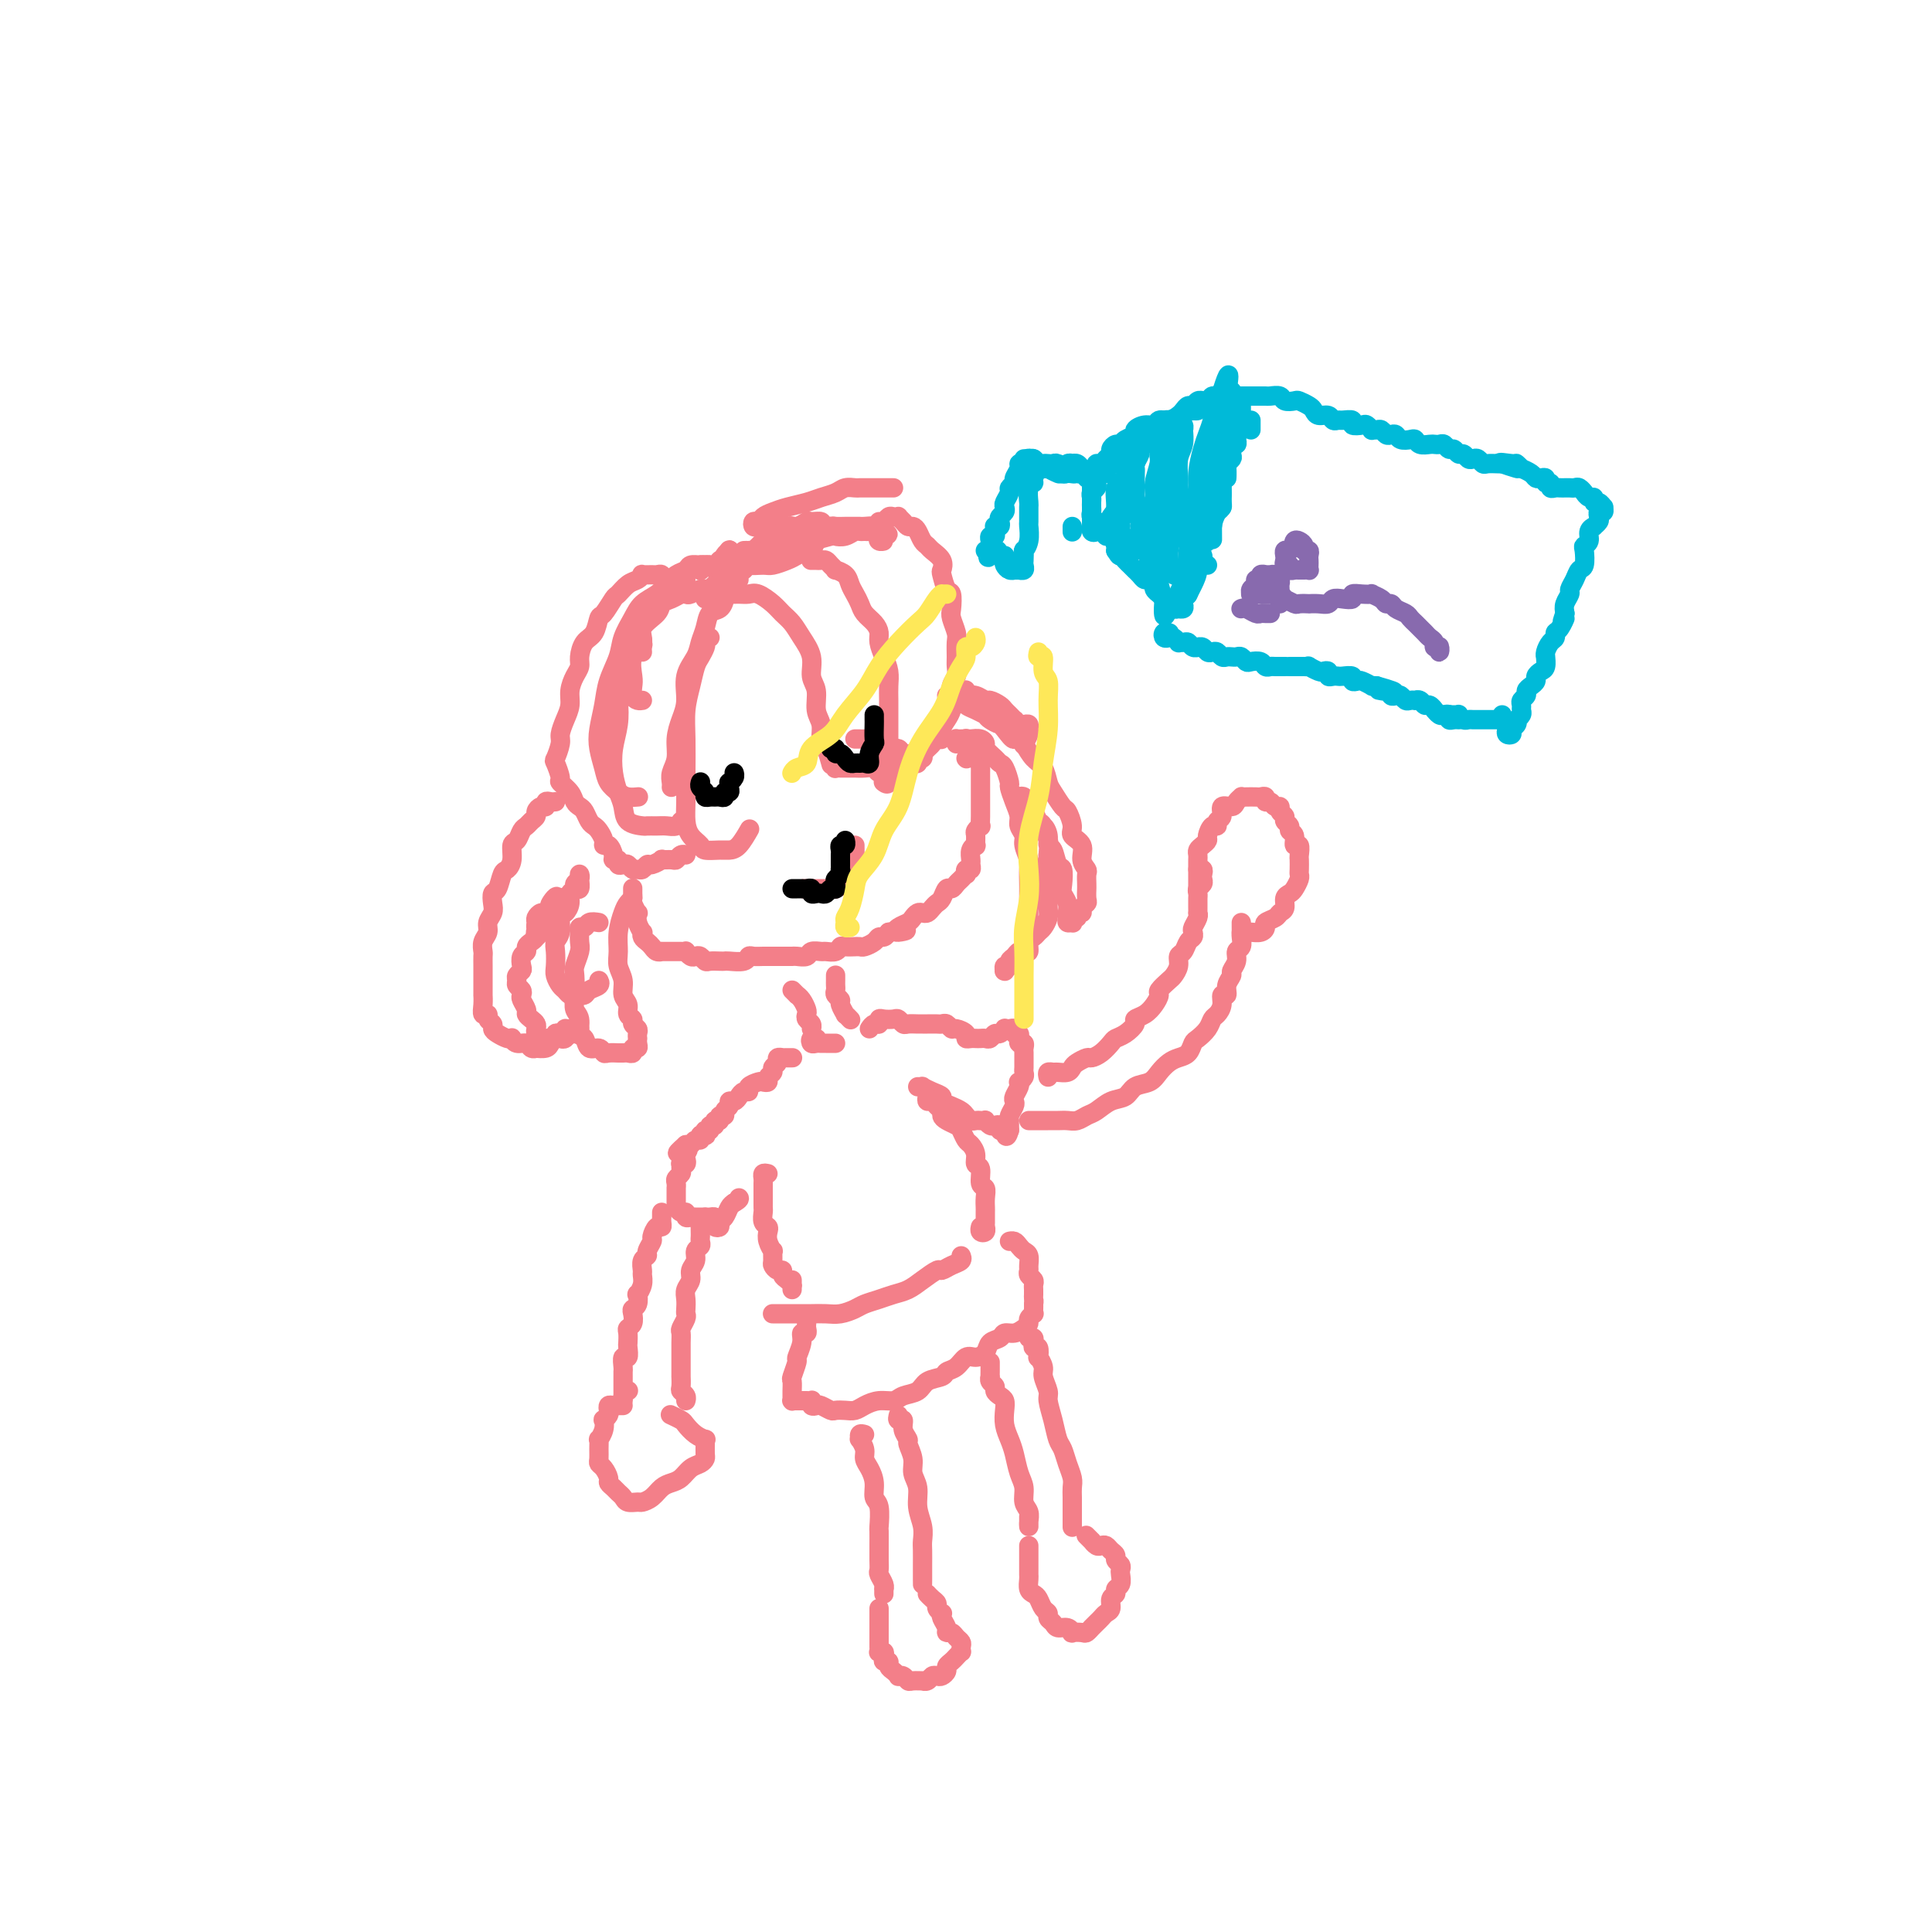 <svg viewBox='0 0 400 400' version='1.1' xmlns='http://www.w3.org/2000/svg' xmlns:xlink='http://www.w3.org/1999/xlink'><g fill='none' stroke='#F37F89' stroke-width='4' stroke-linecap='round' stroke-linejoin='round'><path d='M133,135c-0.032,-0.316 -0.064,-0.631 0,-1c0.064,-0.369 0.223,-0.791 0,-1c-0.223,-0.209 -0.828,-0.203 -1,0c-0.172,0.203 0.090,0.605 0,1c-0.090,0.395 -0.532,0.782 -1,1c-0.468,0.218 -0.962,0.266 -1,1c-0.038,0.734 0.378,2.155 0,3c-0.378,0.845 -1.552,1.114 -2,2c-0.448,0.886 -0.170,2.390 0,4c0.170,1.610 0.231,3.326 0,5c-0.231,1.674 -0.755,3.306 -1,5c-0.245,1.694 -0.213,3.449 0,5c0.213,1.551 0.605,2.899 1,4c0.395,1.101 0.791,1.955 1,3c0.209,1.045 0.230,2.280 1,3c0.770,0.720 2.290,0.926 3,1c0.710,0.074 0.611,0.016 1,0c0.389,-0.016 1.267,0.009 2,0c0.733,-0.009 1.320,-0.054 2,0c0.680,0.054 1.452,0.207 2,0c0.548,-0.207 0.871,-0.773 1,-1c0.129,-0.227 0.065,-0.113 0,0'/><path d='M147,132c-0.416,-0.097 -0.833,-0.193 -1,0c-0.167,0.193 -0.086,0.676 0,1c0.086,0.324 0.177,0.490 0,1c-0.177,0.510 -0.622,1.365 -1,2c-0.378,0.635 -0.690,1.049 -1,2c-0.310,0.951 -0.619,2.438 -1,4c-0.381,1.562 -0.835,3.198 -1,5c-0.165,1.802 -0.042,3.771 0,6c0.042,2.229 0.005,4.719 0,7c-0.005,2.281 0.024,4.352 0,6c-0.024,1.648 -0.102,2.872 0,4c0.102,1.128 0.383,2.159 1,3c0.617,0.841 1.568,1.493 2,2c0.432,0.507 0.344,0.871 1,1c0.656,0.129 2.057,0.024 3,0c0.943,-0.024 1.428,0.035 2,0c0.572,-0.035 1.231,-0.163 2,-1c0.769,-0.837 1.648,-2.382 2,-3c0.352,-0.618 0.176,-0.309 0,0'/><path d='M146,124c0.333,0.008 0.666,0.016 1,0c0.334,-0.016 0.670,-0.057 1,0c0.330,0.057 0.655,0.212 1,0c0.345,-0.212 0.710,-0.790 1,-1c0.290,-0.210 0.504,-0.050 1,0c0.496,0.050 1.273,-0.009 2,0c0.727,0.009 1.402,0.085 2,0c0.598,-0.085 1.118,-0.330 2,0c0.882,0.330 2.125,1.235 3,2c0.875,0.765 1.382,1.391 2,2c0.618,0.609 1.347,1.201 2,2c0.653,0.799 1.232,1.807 2,3c0.768,1.193 1.726,2.573 2,4c0.274,1.427 -0.138,2.900 0,4c0.138,1.100 0.824,1.826 1,3c0.176,1.174 -0.159,2.795 0,4c0.159,1.205 0.813,1.994 1,3c0.187,1.006 -0.094,2.228 0,3c0.094,0.772 0.564,1.092 1,2c0.436,0.908 0.839,2.402 1,3c0.161,0.598 0.081,0.299 0,0'/><path d='M168,116c-0.090,0.002 -0.179,0.003 0,0c0.179,-0.003 0.627,-0.011 1,0c0.373,0.011 0.673,0.041 1,0c0.327,-0.041 0.683,-0.152 1,0c0.317,0.152 0.596,0.569 1,1c0.404,0.431 0.934,0.878 1,1c0.066,0.122 -0.333,-0.081 0,0c0.333,0.081 1.398,0.444 2,1c0.602,0.556 0.742,1.304 1,2c0.258,0.696 0.633,1.342 1,2c0.367,0.658 0.724,1.330 1,2c0.276,0.670 0.469,1.337 1,2c0.531,0.663 1.400,1.321 2,2c0.600,0.679 0.931,1.378 1,2c0.069,0.622 -0.125,1.166 0,2c0.125,0.834 0.569,1.959 1,3c0.431,1.041 0.847,1.997 1,3c0.153,1.003 0.041,2.053 0,3c-0.041,0.947 -0.011,1.792 0,3c0.011,1.208 0.003,2.780 0,4c-0.003,1.220 0.000,2.090 0,3c-0.000,0.910 -0.004,1.862 0,3c0.004,1.138 0.015,2.462 0,3c-0.015,0.538 -0.056,0.288 0,1c0.056,0.712 0.207,2.384 0,3c-0.207,0.616 -0.774,0.176 -1,0c-0.226,-0.176 -0.113,-0.088 0,0'/><path d='M182,108c0.331,0.113 0.662,0.226 1,0c0.338,-0.226 0.682,-0.790 1,-1c0.318,-0.210 0.610,-0.066 1,0c0.390,0.066 0.878,0.056 1,0c0.122,-0.056 -0.122,-0.157 0,0c0.122,0.157 0.610,0.570 1,1c0.390,0.430 0.682,0.875 1,1c0.318,0.125 0.661,-0.069 1,0c0.339,0.069 0.673,0.402 1,1c0.327,0.598 0.648,1.460 1,2c0.352,0.540 0.735,0.758 1,1c0.265,0.242 0.414,0.507 1,1c0.586,0.493 1.611,1.215 2,2c0.389,0.785 0.143,1.632 0,2c-0.143,0.368 -0.183,0.257 0,1c0.183,0.743 0.589,2.338 1,3c0.411,0.662 0.828,0.389 1,1c0.172,0.611 0.099,2.107 0,3c-0.099,0.893 -0.223,1.184 0,2c0.223,0.816 0.793,2.158 1,3c0.207,0.842 0.052,1.183 0,2c-0.052,0.817 0.000,2.109 0,3c-0.000,0.891 -0.052,1.379 0,2c0.052,0.621 0.207,1.374 0,2c-0.207,0.626 -0.778,1.126 -1,2c-0.222,0.874 -0.097,2.123 0,3c0.097,0.877 0.167,1.383 0,2c-0.167,0.617 -0.570,1.345 -1,2c-0.430,0.655 -0.889,1.236 -1,2c-0.111,0.764 0.124,1.711 0,2c-0.124,0.289 -0.608,-0.081 -1,0c-0.392,0.081 -0.692,0.614 -1,1c-0.308,0.386 -0.622,0.624 -1,1c-0.378,0.376 -0.818,0.889 -1,1c-0.182,0.111 -0.105,-0.180 0,0c0.105,0.180 0.238,0.833 0,1c-0.238,0.167 -0.847,-0.151 -1,0c-0.153,0.151 0.151,0.771 0,1c-0.151,0.229 -0.757,0.065 -1,0c-0.243,-0.065 -0.121,-0.033 0,0'/><path d='M189,158c-1.111,0.939 -0.889,0.788 -1,1c-0.111,0.212 -0.553,0.789 -1,1c-0.447,0.211 -0.897,0.058 -1,0c-0.103,-0.058 0.142,-0.019 0,0c-0.142,0.019 -0.671,0.019 -1,0c-0.329,-0.019 -0.459,-0.058 -1,0c-0.541,0.058 -1.493,0.212 -2,0c-0.507,-0.212 -0.570,-0.789 -1,-1c-0.430,-0.211 -1.228,-0.057 -2,0c-0.772,0.057 -1.517,0.015 -2,0c-0.483,-0.015 -0.704,-0.003 -1,0c-0.296,0.003 -0.668,-0.003 -1,0c-0.332,0.003 -0.626,0.015 -1,0c-0.374,-0.015 -0.829,-0.057 -1,0c-0.171,0.057 -0.058,0.211 0,0c0.058,-0.211 0.061,-0.789 0,-1c-0.061,-0.211 -0.186,-0.057 0,0c0.186,0.057 0.682,0.015 1,0c0.318,-0.015 0.456,-0.004 1,0c0.544,0.004 1.492,0.001 2,0c0.508,-0.001 0.574,-0.001 1,0c0.426,0.001 1.212,0.001 2,0c0.788,-0.001 1.577,-0.004 2,0c0.423,0.004 0.481,0.016 1,0c0.519,-0.016 1.501,-0.061 2,0c0.499,0.061 0.517,0.226 1,0c0.483,-0.226 1.433,-0.845 2,-1c0.567,-0.155 0.753,0.154 1,0c0.247,-0.154 0.557,-0.772 1,-1c0.443,-0.228 1.020,-0.065 1,0c-0.020,0.065 -0.638,0.032 -1,0c-0.362,-0.032 -0.468,-0.064 -1,0c-0.532,0.064 -1.489,0.224 -2,0c-0.511,-0.224 -0.574,-0.830 -1,-1c-0.426,-0.170 -1.213,0.098 -2,0c-0.787,-0.098 -1.574,-0.562 -2,-1c-0.426,-0.438 -0.493,-0.849 -1,-1c-0.507,-0.151 -1.456,-0.040 -2,0c-0.544,0.040 -0.685,0.011 -1,0c-0.315,-0.011 -0.804,-0.003 -1,0c-0.196,0.003 -0.098,0.002 0,0'/><path d='M150,121c-0.331,0.030 -0.663,0.061 -1,0c-0.337,-0.061 -0.681,-0.213 -1,0c-0.319,0.213 -0.614,0.793 -1,1c-0.386,0.207 -0.863,0.042 -1,0c-0.137,-0.042 0.066,0.041 0,0c-0.066,-0.041 -0.402,-0.204 -1,0c-0.598,0.204 -1.460,0.775 -2,1c-0.540,0.225 -0.758,0.104 -1,0c-0.242,-0.104 -0.507,-0.191 -1,0c-0.493,0.191 -1.212,0.659 -2,1c-0.788,0.341 -1.644,0.554 -2,1c-0.356,0.446 -0.211,1.124 -1,2c-0.789,0.876 -2.513,1.950 -3,3c-0.487,1.050 0.261,2.078 0,3c-0.261,0.922 -1.531,1.739 -2,3c-0.469,1.261 -0.136,2.965 0,4c0.136,1.035 0.075,1.402 0,2c-0.075,0.598 -0.164,1.428 0,2c0.164,0.572 0.583,0.885 1,1c0.417,0.115 0.834,0.033 1,0c0.166,-0.033 0.083,-0.016 0,0'/><path d='M150,118c-0.331,-0.030 -0.663,-0.061 -1,0c-0.337,0.061 -0.681,0.213 -1,0c-0.319,-0.213 -0.614,-0.790 -1,-1c-0.386,-0.210 -0.862,-0.053 -1,0c-0.138,0.053 0.062,0.002 0,0c-0.062,-0.002 -0.387,0.044 -1,0c-0.613,-0.044 -1.514,-0.177 -2,0c-0.486,0.177 -0.557,0.666 -1,1c-0.443,0.334 -1.259,0.514 -2,1c-0.741,0.486 -1.407,1.277 -2,2c-0.593,0.723 -1.113,1.378 -2,2c-0.887,0.622 -2.139,1.211 -3,2c-0.861,0.789 -1.330,1.777 -2,3c-0.670,1.223 -1.542,2.679 -2,4c-0.458,1.321 -0.502,2.505 -1,4c-0.498,1.495 -1.451,3.299 -2,5c-0.549,1.701 -0.695,3.299 -1,5c-0.305,1.701 -0.769,3.506 -1,5c-0.231,1.494 -0.228,2.677 0,4c0.228,1.323 0.681,2.785 1,4c0.319,1.215 0.503,2.182 1,3c0.497,0.818 1.309,1.487 2,2c0.691,0.513 1.263,0.869 2,1c0.737,0.131 1.639,0.037 2,0c0.361,-0.037 0.180,-0.019 0,0'/><path d='M142,120c-0.334,0.001 -0.668,0.001 -1,0c-0.332,-0.001 -0.662,-0.004 -1,0c-0.338,0.004 -0.682,0.015 -1,0c-0.318,-0.015 -0.609,-0.057 -1,0c-0.391,0.057 -0.883,0.212 -1,0c-0.117,-0.212 0.141,-0.790 0,-1c-0.141,-0.210 -0.681,-0.053 -1,0c-0.319,0.053 -0.417,0.002 -1,0c-0.583,-0.002 -1.652,0.045 -2,0c-0.348,-0.045 0.024,-0.183 0,0c-0.024,0.183 -0.444,0.687 -1,1c-0.556,0.313 -1.248,0.435 -2,1c-0.752,0.565 -1.562,1.573 -2,2c-0.438,0.427 -0.502,0.273 -1,1c-0.498,0.727 -1.430,2.334 -2,3c-0.570,0.666 -0.779,0.391 -1,1c-0.221,0.609 -0.454,2.102 -1,3c-0.546,0.898 -1.404,1.202 -2,2c-0.596,0.798 -0.929,2.089 -1,3c-0.071,0.911 0.122,1.440 0,2c-0.122,0.560 -0.559,1.151 -1,2c-0.441,0.849 -0.888,1.955 -1,3c-0.112,1.045 0.110,2.028 0,3c-0.110,0.972 -0.552,1.932 -1,3c-0.448,1.068 -0.900,2.244 -1,3c-0.100,0.756 0.154,1.091 0,2c-0.154,0.909 -0.714,2.393 -1,3c-0.286,0.607 -0.298,0.337 0,1c0.298,0.663 0.906,2.258 1,3c0.094,0.742 -0.326,0.632 0,1c0.326,0.368 1.397,1.216 2,2c0.603,0.784 0.739,1.506 1,2c0.261,0.494 0.647,0.761 1,1c0.353,0.239 0.673,0.449 1,1c0.327,0.551 0.661,1.444 1,2c0.339,0.556 0.682,0.774 1,1c0.318,0.226 0.611,0.459 1,1c0.389,0.541 0.874,1.389 1,2c0.126,0.611 -0.106,0.986 0,1c0.106,0.014 0.549,-0.332 1,0c0.451,0.332 0.908,1.343 1,2c0.092,0.657 -0.183,0.960 0,1c0.183,0.040 0.822,-0.181 1,0c0.178,0.181 -0.107,0.766 0,1c0.107,0.234 0.606,0.116 1,0c0.394,-0.116 0.683,-0.231 1,0c0.317,0.231 0.661,0.809 1,1c0.339,0.191 0.673,-0.005 1,0c0.327,0.005 0.646,0.212 1,0c0.354,-0.212 0.743,-0.842 1,-1c0.257,-0.158 0.384,0.155 1,0c0.616,-0.155 1.723,-0.777 2,-1c0.277,-0.223 -0.276,-0.046 0,0c0.276,0.046 1.380,-0.040 2,0c0.620,0.040 0.754,0.207 1,0c0.246,-0.207 0.602,-0.787 1,-1c0.398,-0.213 0.838,-0.057 1,0c0.162,0.057 0.046,0.016 0,0c-0.046,-0.016 -0.023,-0.008 0,0'/><path d='M145,118c0.032,0.113 0.064,0.226 0,0c-0.064,-0.226 -0.224,-0.793 0,-1c0.224,-0.207 0.834,-0.056 1,0c0.166,0.056 -0.110,0.015 0,0c0.110,-0.015 0.608,-0.004 1,0c0.392,0.004 0.679,-0.000 1,0c0.321,0.000 0.674,0.005 1,0c0.326,-0.005 0.623,-0.019 1,0c0.377,0.019 0.833,0.073 1,0c0.167,-0.073 0.046,-0.272 0,0c-0.046,0.272 -0.016,1.016 0,1c0.016,-0.016 0.017,-0.792 0,-1c-0.017,-0.208 -0.053,0.151 0,0c0.053,-0.151 0.197,-0.811 0,-1c-0.197,-0.189 -0.733,0.094 -1,0c-0.267,-0.094 -0.264,-0.564 0,-1c0.264,-0.436 0.790,-0.839 1,-1c0.210,-0.161 0.105,-0.081 0,0'/><path d='M185,101c-0.342,-0.000 -0.683,-0.000 -1,0c-0.317,0.000 -0.609,0.000 -1,0c-0.391,-0.000 -0.882,-0.000 -1,0c-0.118,0.000 0.138,0.000 0,0c-0.138,-0.000 -0.670,-0.001 -1,0c-0.330,0.001 -0.458,0.003 -1,0c-0.542,-0.003 -1.499,-0.012 -2,0c-0.501,0.012 -0.545,0.045 -1,0c-0.455,-0.045 -1.322,-0.167 -2,0c-0.678,0.167 -1.168,0.622 -2,1c-0.832,0.378 -2.005,0.678 -3,1c-0.995,0.322 -1.810,0.665 -3,1c-1.190,0.335 -2.753,0.663 -4,1c-1.247,0.337 -2.177,0.682 -3,1c-0.823,0.318 -1.538,0.607 -2,1c-0.462,0.393 -0.671,0.890 -1,1c-0.329,0.110 -0.779,-0.167 -1,0c-0.221,0.167 -0.213,0.777 0,1c0.213,0.223 0.630,0.060 1,0c0.370,-0.060 0.692,-0.016 1,0c0.308,0.016 0.600,0.003 1,0c0.400,-0.003 0.906,0.003 1,0c0.094,-0.003 -0.224,-0.016 0,0c0.224,0.016 0.989,0.061 1,0c0.011,-0.061 -0.733,-0.228 -1,0c-0.267,0.228 -0.058,0.849 0,1c0.058,0.151 -0.033,-0.170 0,0c0.033,0.170 0.192,0.830 0,1c-0.192,0.170 -0.736,-0.151 -1,0c-0.264,0.151 -0.250,0.772 0,1c0.250,0.228 0.736,0.062 1,0c0.264,-0.062 0.306,-0.020 1,0c0.694,0.020 2.041,0.019 3,0c0.959,-0.019 1.531,-0.057 2,0c0.469,0.057 0.836,0.208 2,0c1.164,-0.208 3.124,-0.774 4,-1c0.876,-0.226 0.669,-0.113 1,0c0.331,0.113 1.202,0.227 2,0c0.798,-0.227 1.523,-0.794 2,-1c0.477,-0.206 0.706,-0.051 1,0c0.294,0.051 0.654,-0.001 1,0c0.346,0.001 0.680,0.057 1,0c0.320,-0.057 0.626,-0.226 1,0c0.374,0.226 0.814,0.846 1,1c0.186,0.154 0.116,-0.158 0,0c-0.116,0.158 -0.279,0.785 0,1c0.279,0.215 0.998,0.020 1,0c0.002,-0.020 -0.714,0.137 -1,0c-0.286,-0.137 -0.143,-0.569 0,-1'/><path d='M182,111c3.590,-0.321 1.064,-0.622 0,-1c-1.064,-0.378 -0.667,-0.833 -1,-1c-0.333,-0.167 -1.398,-0.045 -2,0c-0.602,0.045 -0.743,0.012 -1,0c-0.257,-0.012 -0.631,-0.004 -1,0c-0.369,0.004 -0.732,0.004 -1,0c-0.268,-0.004 -0.442,-0.012 -1,0c-0.558,0.012 -1.501,0.045 -2,0c-0.499,-0.045 -0.555,-0.167 -1,0c-0.445,0.167 -1.278,0.623 -2,1c-0.722,0.377 -1.333,0.675 -2,1c-0.667,0.325 -1.391,0.675 -2,1c-0.609,0.325 -1.105,0.623 -2,1c-0.895,0.377 -2.190,0.833 -3,1c-0.810,0.167 -1.136,0.045 -2,0c-0.864,-0.045 -2.267,-0.012 -3,0c-0.733,0.012 -0.796,0.003 -1,0c-0.204,-0.003 -0.550,-0.000 -1,0c-0.450,0.000 -1.005,-0.003 -1,0c0.005,0.003 0.569,0.012 1,0c0.431,-0.012 0.731,-0.043 1,0c0.269,0.043 0.509,0.161 1,0c0.491,-0.161 1.233,-0.603 2,-1c0.767,-0.397 1.557,-0.751 2,-1c0.443,-0.249 0.537,-0.392 1,-1c0.463,-0.608 1.294,-1.680 2,-2c0.706,-0.320 1.285,0.114 2,0c0.715,-0.114 1.565,-0.774 2,-1c0.435,-0.226 0.453,-0.017 1,0c0.547,0.017 1.621,-0.160 2,0c0.379,0.160 0.061,0.655 0,1c-0.061,0.345 0.135,0.540 0,1c-0.135,0.460 -0.601,1.184 -1,2c-0.399,0.816 -0.730,1.725 -1,2c-0.270,0.275 -0.480,-0.084 -1,0c-0.520,0.084 -1.352,0.612 -2,1c-0.648,0.388 -1.114,0.637 -2,1c-0.886,0.363 -2.191,0.841 -3,1c-0.809,0.159 -1.120,0.001 -2,0c-0.880,-0.001 -2.327,0.157 -3,0c-0.673,-0.157 -0.573,-0.627 -1,-1c-0.427,-0.373 -1.383,-0.647 -2,-1c-0.617,-0.353 -0.897,-0.784 -1,-1c-0.103,-0.216 -0.028,-0.217 0,0c0.028,0.217 0.011,0.650 0,1c-0.011,0.350 -0.014,0.615 0,1c0.014,0.385 0.045,0.890 0,1c-0.045,0.110 -0.165,-0.173 0,0c0.165,0.173 0.617,0.804 1,1c0.383,0.196 0.698,-0.041 1,0c0.302,0.041 0.593,0.362 1,0c0.407,-0.362 0.931,-1.408 1,-2c0.069,-0.592 -0.318,-0.732 0,-1c0.318,-0.268 1.340,-0.665 2,-1c0.660,-0.335 0.959,-0.609 1,-1c0.041,-0.391 -0.177,-0.897 0,-1c0.177,-0.103 0.748,0.199 1,0c0.252,-0.199 0.183,-0.900 0,-1c-0.183,-0.100 -0.481,0.400 -1,1c-0.519,0.600 -1.260,1.300 -2,2'/><path d='M156,114c-0.687,0.246 -0.905,-0.141 -1,0c-0.095,0.141 -0.067,0.808 0,1c0.067,0.192 0.172,-0.091 0,0c-0.172,0.091 -0.621,0.557 -1,1c-0.379,0.443 -0.689,0.865 -1,1c-0.311,0.135 -0.622,-0.016 -1,0c-0.378,0.016 -0.823,0.200 -1,0c-0.177,-0.200 -0.086,-0.783 0,-1c0.086,-0.217 0.167,-0.069 0,0c-0.167,0.069 -0.581,0.057 -1,0c-0.419,-0.057 -0.844,-0.160 -1,0c-0.156,0.160 -0.042,0.581 0,1c0.042,0.419 0.012,0.834 0,1c-0.012,0.166 -0.006,0.083 0,0'/><path d='M153,120c-0.033,-0.318 -0.065,-0.636 0,-1c0.065,-0.364 0.228,-0.774 0,-1c-0.228,-0.226 -0.846,-0.268 -1,0c-0.154,0.268 0.154,0.845 0,1c-0.154,0.155 -0.772,-0.112 -1,0c-0.228,0.112 -0.065,0.604 0,1c0.065,0.396 0.032,0.696 0,1c-0.032,0.304 -0.063,0.610 0,1c0.063,0.390 0.220,0.862 0,1c-0.220,0.138 -0.818,-0.059 -1,0c-0.182,0.059 0.053,0.375 0,1c-0.053,0.625 -0.394,1.559 -1,2c-0.606,0.441 -1.476,0.388 -2,1c-0.524,0.612 -0.700,1.889 -1,3c-0.300,1.111 -0.724,2.057 -1,3c-0.276,0.943 -0.404,1.882 -1,3c-0.596,1.118 -1.661,2.413 -2,4c-0.339,1.587 0.049,3.464 0,5c-0.049,1.536 -0.535,2.730 -1,4c-0.465,1.270 -0.909,2.617 -1,4c-0.091,1.383 0.172,2.801 0,4c-0.172,1.199 -0.778,2.177 -1,3c-0.222,0.823 -0.060,1.491 0,2c0.060,0.509 0.017,0.860 0,1c-0.017,0.140 -0.009,0.070 0,0'/><path d='M131,184c0.002,-0.086 0.004,-0.173 0,0c-0.004,0.173 -0.015,0.605 0,1c0.015,0.395 0.056,0.752 0,1c-0.056,0.248 -0.207,0.386 0,1c0.207,0.614 0.774,1.705 1,2c0.226,0.295 0.112,-0.205 0,0c-0.112,0.205 -0.223,1.116 0,2c0.223,0.884 0.781,1.742 1,2c0.219,0.258 0.100,-0.085 0,0c-0.100,0.085 -0.180,0.597 0,1c0.180,0.403 0.621,0.696 1,1c0.379,0.304 0.697,0.617 1,1c0.303,0.383 0.592,0.835 1,1c0.408,0.165 0.935,0.044 1,0c0.065,-0.044 -0.332,-0.012 0,0c0.332,0.012 1.395,0.002 2,0c0.605,-0.002 0.754,0.003 1,0c0.246,-0.003 0.591,-0.015 1,0c0.409,0.015 0.883,0.055 1,0c0.117,-0.055 -0.123,-0.207 0,0c0.123,0.207 0.609,0.774 1,1c0.391,0.226 0.686,0.113 1,0c0.314,-0.113 0.648,-0.226 1,0c0.352,0.226 0.722,0.792 1,1c0.278,0.208 0.463,0.057 1,0c0.537,-0.057 1.425,-0.019 2,0c0.575,0.019 0.836,0.019 1,0c0.164,-0.019 0.231,-0.058 1,0c0.769,0.058 2.238,0.212 3,0c0.762,-0.212 0.815,-0.789 1,-1c0.185,-0.211 0.501,-0.057 1,0c0.499,0.057 1.180,0.015 2,0c0.820,-0.015 1.778,-0.004 2,0c0.222,0.004 -0.292,0.001 0,0c0.292,-0.001 1.392,0.001 2,0c0.608,-0.001 0.725,-0.004 1,0c0.275,0.004 0.708,0.015 1,0c0.292,-0.015 0.444,-0.057 1,0c0.556,0.057 1.514,0.212 2,0c0.486,-0.212 0.498,-0.793 1,-1c0.502,-0.207 1.495,-0.041 2,0c0.505,0.041 0.521,-0.041 1,0c0.479,0.041 1.420,0.207 2,0c0.580,-0.207 0.800,-0.788 1,-1c0.200,-0.212 0.381,-0.056 1,0c0.619,0.056 1.675,0.012 2,0c0.325,-0.012 -0.082,0.007 0,0c0.082,-0.007 0.652,-0.040 1,0c0.348,0.040 0.475,0.151 1,0c0.525,-0.151 1.450,-0.566 2,-1c0.550,-0.434 0.725,-0.886 1,-1c0.275,-0.114 0.650,0.110 1,0c0.350,-0.110 0.675,-0.555 1,-1'/><path d='M184,193c5.897,-0.881 3.138,-0.082 2,0c-1.138,0.082 -0.656,-0.553 0,-1c0.656,-0.447 1.485,-0.708 2,-1c0.515,-0.292 0.715,-0.617 1,-1c0.285,-0.383 0.654,-0.824 1,-1c0.346,-0.176 0.670,-0.087 1,0c0.330,0.087 0.666,0.173 1,0c0.334,-0.173 0.667,-0.606 1,-1c0.333,-0.394 0.667,-0.750 1,-1c0.333,-0.250 0.666,-0.395 1,-1c0.334,-0.605 0.667,-1.669 1,-2c0.333,-0.331 0.664,0.070 1,0c0.336,-0.070 0.678,-0.611 1,-1c0.322,-0.389 0.626,-0.625 1,-1c0.374,-0.375 0.818,-0.888 1,-1c0.182,-0.112 0.102,0.178 0,0c-0.102,-0.178 -0.224,-0.825 0,-1c0.224,-0.175 0.796,0.121 1,0c0.204,-0.121 0.041,-0.657 0,-1c-0.041,-0.343 0.042,-0.491 0,-1c-0.042,-0.509 -0.208,-1.379 0,-2c0.208,-0.621 0.792,-0.994 1,-1c0.208,-0.006 0.042,0.354 0,0c-0.042,-0.354 0.041,-1.422 0,-2c-0.041,-0.578 -0.207,-0.666 0,-1c0.207,-0.334 0.788,-0.916 1,-1c0.212,-0.084 0.057,0.328 0,0c-0.057,-0.328 -0.015,-1.397 0,-2c0.015,-0.603 0.004,-0.739 0,-1c-0.004,-0.261 -0.001,-0.647 0,-1c0.001,-0.353 0.000,-0.673 0,-1c-0.000,-0.327 -0.000,-0.661 0,-1c0.000,-0.339 0.000,-0.682 0,-1c-0.000,-0.318 -0.000,-0.610 0,-1c0.000,-0.390 0.000,-0.878 0,-1c-0.000,-0.122 -0.000,0.121 0,0c0.000,-0.121 0.001,-0.606 0,-1c-0.001,-0.394 -0.004,-0.697 0,-1c0.004,-0.303 0.016,-0.606 0,-1c-0.016,-0.394 -0.061,-0.879 0,-1c0.061,-0.121 0.228,0.121 0,0c-0.228,-0.121 -0.849,-0.606 -1,-1c-0.151,-0.394 0.170,-0.698 0,-1c-0.170,-0.302 -0.830,-0.603 -1,-1c-0.170,-0.397 0.151,-0.891 0,-1c-0.151,-0.109 -0.772,0.167 -1,0c-0.228,-0.167 -0.061,-0.776 0,-1c0.061,-0.224 0.018,-0.064 0,0c-0.018,0.064 -0.009,0.032 0,0'/><path d='M167,184c-0.504,0.000 -1.007,0.000 -1,0c0.007,-0.000 0.526,-0.000 1,0c0.474,0.000 0.904,0.000 1,0c0.096,-0.000 -0.142,-0.000 0,0c0.142,0.000 0.663,0.001 1,0c0.337,-0.001 0.489,-0.003 1,0c0.511,0.003 1.379,0.013 2,0c0.621,-0.013 0.993,-0.049 1,0c0.007,0.049 -0.352,0.182 0,0c0.352,-0.182 1.415,-0.678 2,-1c0.585,-0.322 0.693,-0.471 1,-1c0.307,-0.529 0.814,-1.438 1,-2c0.186,-0.562 0.050,-0.778 0,-1c-0.050,-0.222 -0.013,-0.452 0,-1c0.013,-0.548 0.004,-1.415 0,-2c-0.004,-0.585 -0.001,-0.888 0,-1c0.001,-0.112 0.000,-0.032 0,0c-0.000,0.032 -0.000,0.016 0,0'/></g>
<g fill='none' stroke='#000000' stroke-width='4' stroke-linecap='round' stroke-linejoin='round'><path d='M164,184c0.331,0.002 0.662,0.004 1,0c0.338,-0.004 0.682,-0.015 1,0c0.318,0.015 0.610,0.056 1,0c0.390,-0.056 0.878,-0.210 1,0c0.122,0.210 -0.122,0.785 0,1c0.122,0.215 0.611,0.072 1,0c0.389,-0.072 0.679,-0.072 1,0c0.321,0.072 0.674,0.216 1,0c0.326,-0.216 0.623,-0.793 1,-1c0.377,-0.207 0.832,-0.044 1,0c0.168,0.044 0.049,-0.029 0,0c-0.049,0.029 -0.027,0.162 0,0c0.027,-0.162 0.060,-0.617 0,-1c-0.060,-0.383 -0.212,-0.694 0,-1c0.212,-0.306 0.789,-0.607 1,-1c0.211,-0.393 0.056,-0.879 0,-1c-0.056,-0.121 -0.015,0.123 0,0c0.015,-0.123 0.003,-0.611 0,-1c-0.003,-0.389 0.003,-0.678 0,-1c-0.003,-0.322 -0.015,-0.679 0,-1c0.015,-0.321 0.056,-0.608 0,-1c-0.056,-0.392 -0.211,-0.889 0,-1c0.211,-0.111 0.788,0.162 1,0c0.212,-0.162 0.061,-0.761 0,-1c-0.061,-0.239 -0.030,-0.120 0,0'/><path d='M145,162c0.032,-0.091 0.064,-0.182 0,0c-0.064,0.182 -0.224,0.637 0,1c0.224,0.363 0.833,0.633 1,1c0.167,0.367 -0.109,0.832 0,1c0.109,0.168 0.603,0.041 1,0c0.397,-0.041 0.699,0.004 1,0c0.301,-0.004 0.602,-0.056 1,0c0.398,0.056 0.891,0.221 1,0c0.109,-0.221 -0.168,-0.829 0,-1c0.168,-0.171 0.781,0.095 1,0c0.219,-0.095 0.045,-0.551 0,-1c-0.045,-0.449 0.041,-0.891 0,-1c-0.041,-0.109 -0.207,0.115 0,0c0.207,-0.115 0.786,-0.569 1,-1c0.214,-0.431 0.061,-0.837 0,-1c-0.061,-0.163 -0.031,-0.081 0,0'/><path d='M172,155c0.447,-0.119 0.893,-0.238 1,0c0.107,0.238 -0.126,0.834 0,1c0.126,0.166 0.611,-0.099 1,0c0.389,0.099 0.681,0.562 1,1c0.319,0.438 0.664,0.851 1,1c0.336,0.149 0.663,0.034 1,0c0.337,-0.034 0.682,0.012 1,0c0.318,-0.012 0.607,-0.081 1,0c0.393,0.081 0.890,0.312 1,0c0.110,-0.312 -0.167,-1.169 0,-2c0.167,-0.831 0.777,-1.638 1,-2c0.223,-0.362 0.060,-0.279 0,-1c-0.060,-0.721 -0.016,-2.245 0,-3c0.016,-0.755 0.004,-0.742 0,-1c-0.004,-0.258 -0.001,-0.788 0,-1c0.001,-0.212 0.001,-0.106 0,0'/></g>
<g fill='none' stroke='#F37F89' stroke-width='4' stroke-linecap='round' stroke-linejoin='round'><path d='M115,166c-0.304,0.032 -0.607,0.064 -1,0c-0.393,-0.064 -0.875,-0.224 -1,0c-0.125,0.224 0.107,0.834 0,1c-0.107,0.166 -0.553,-0.110 -1,0c-0.447,0.110 -0.893,0.606 -1,1c-0.107,0.394 0.126,0.687 0,1c-0.126,0.313 -0.612,0.645 -1,1c-0.388,0.355 -0.677,0.731 -1,1c-0.323,0.269 -0.678,0.429 -1,1c-0.322,0.571 -0.611,1.551 -1,2c-0.389,0.449 -0.877,0.366 -1,1c-0.123,0.634 0.121,1.986 0,3c-0.121,1.014 -0.607,1.689 -1,2c-0.393,0.311 -0.693,0.257 -1,1c-0.307,0.743 -0.622,2.282 -1,3c-0.378,0.718 -0.818,0.615 -1,1c-0.182,0.385 -0.105,1.258 0,2c0.105,0.742 0.238,1.355 0,2c-0.238,0.645 -0.848,1.324 -1,2c-0.152,0.676 0.156,1.350 0,2c-0.156,0.650 -0.774,1.277 -1,2c-0.226,0.723 -0.061,1.542 0,2c0.061,0.458 0.016,0.555 0,1c-0.016,0.445 -0.004,1.237 0,2c0.004,0.763 0.001,1.495 0,2c-0.001,0.505 0.000,0.782 0,1c-0.000,0.218 -0.001,0.378 0,1c0.001,0.622 0.004,1.707 0,2c-0.004,0.293 -0.016,-0.206 0,0c0.016,0.206 0.061,1.116 0,2c-0.061,0.884 -0.227,1.743 0,2c0.227,0.257 0.847,-0.086 1,0c0.153,0.086 -0.163,0.601 0,1c0.163,0.399 0.804,0.682 1,1c0.196,0.318 -0.053,0.673 0,1c0.053,0.327 0.408,0.628 1,1c0.592,0.372 1.419,0.817 2,1c0.581,0.183 0.915,0.105 1,0c0.085,-0.105 -0.078,-0.238 0,0c0.078,0.238 0.397,0.848 1,1c0.603,0.152 1.489,-0.155 2,0c0.511,0.155 0.648,0.771 1,1c0.352,0.229 0.920,0.072 1,0c0.080,-0.072 -0.330,-0.058 0,0c0.330,0.058 1.398,0.160 2,0c0.602,-0.160 0.738,-0.583 1,-1c0.262,-0.417 0.649,-0.829 1,-1c0.351,-0.171 0.667,-0.102 1,0c0.333,0.102 0.682,0.238 1,0c0.318,-0.238 0.605,-0.848 1,-1c0.395,-0.152 0.900,0.155 1,0c0.100,-0.155 -0.204,-0.773 0,-1c0.204,-0.227 0.915,-0.065 1,0c0.085,0.065 -0.458,0.032 -1,0'/><path d='M119,213c0.766,-0.603 -0.321,-0.110 -1,0c-0.679,0.110 -0.952,-0.163 -1,0c-0.048,0.163 0.128,0.762 0,1c-0.128,0.238 -0.559,0.116 -1,0c-0.441,-0.116 -0.891,-0.226 -1,0c-0.109,0.226 0.125,0.790 0,1c-0.125,0.210 -0.608,0.067 -1,0c-0.392,-0.067 -0.693,-0.060 -1,0c-0.307,0.060 -0.621,0.171 -1,0c-0.379,-0.171 -0.824,-0.623 -1,-1c-0.176,-0.377 -0.085,-0.677 0,-1c0.085,-0.323 0.163,-0.668 0,-1c-0.163,-0.332 -0.566,-0.652 -1,-1c-0.434,-0.348 -0.900,-0.723 -1,-1c-0.100,-0.277 0.166,-0.455 0,-1c-0.166,-0.545 -0.762,-1.455 -1,-2c-0.238,-0.545 -0.117,-0.723 0,-1c0.117,-0.277 0.231,-0.652 0,-1c-0.231,-0.348 -0.808,-0.670 -1,-1c-0.192,-0.330 -0.000,-0.670 0,-1c0.000,-0.330 -0.192,-0.652 0,-1c0.192,-0.348 0.769,-0.723 1,-1c0.231,-0.277 0.117,-0.455 0,-1c-0.117,-0.545 -0.238,-1.455 0,-2c0.238,-0.545 0.835,-0.724 1,-1c0.165,-0.276 -0.100,-0.648 0,-1c0.100,-0.352 0.566,-0.682 1,-1c0.434,-0.318 0.835,-0.622 1,-1c0.165,-0.378 0.093,-0.829 0,-1c-0.093,-0.171 -0.208,-0.063 0,0c0.208,0.063 0.739,0.080 1,0c0.261,-0.080 0.251,-0.258 0,0c-0.251,0.258 -0.745,0.951 -1,1c-0.255,0.049 -0.271,-0.546 0,-1c0.271,-0.454 0.829,-0.766 1,-1c0.171,-0.234 -0.047,-0.391 0,-1c0.047,-0.609 0.357,-1.669 1,-2c0.643,-0.331 1.619,0.068 2,0c0.381,-0.068 0.168,-0.604 0,-1c-0.168,-0.396 -0.293,-0.653 0,-1c0.293,-0.347 1.002,-0.786 1,-1c-0.002,-0.214 -0.715,-0.204 -1,0c-0.285,0.204 -0.143,0.602 0,1'/><path d='M115,187c0.998,-2.673 -0.507,-0.857 -1,0c-0.493,0.857 0.026,0.754 0,1c-0.026,0.246 -0.596,0.840 -1,1c-0.404,0.160 -0.641,-0.115 -1,0c-0.359,0.115 -0.839,0.620 -1,1c-0.161,0.380 -0.002,0.636 0,1c0.002,0.364 -0.153,0.836 0,1c0.153,0.164 0.615,0.021 1,0c0.385,-0.021 0.694,0.080 1,0c0.306,-0.080 0.611,-0.339 1,-1c0.389,-0.661 0.864,-1.722 1,-2c0.136,-0.278 -0.065,0.229 0,0c0.065,-0.229 0.396,-1.192 1,-2c0.604,-0.808 1.482,-1.461 2,-2c0.518,-0.539 0.676,-0.965 1,-1c0.324,-0.035 0.815,0.319 1,0c0.185,-0.319 0.065,-1.312 0,-2c-0.065,-0.688 -0.074,-1.072 0,-1c0.074,0.072 0.231,0.599 0,1c-0.231,0.401 -0.849,0.675 -1,1c-0.151,0.325 0.166,0.701 0,1c-0.166,0.299 -0.814,0.521 -1,1c-0.186,0.479 0.090,1.217 0,2c-0.090,0.783 -0.546,1.612 -1,2c-0.454,0.388 -0.906,0.334 -1,1c-0.094,0.666 0.170,2.051 0,3c-0.170,0.949 -0.775,1.462 -1,2c-0.225,0.538 -0.072,1.099 0,2c0.072,0.901 0.061,2.140 0,3c-0.061,0.860 -0.171,1.341 0,2c0.171,0.659 0.624,1.497 1,2c0.376,0.503 0.674,0.670 1,1c0.326,0.330 0.679,0.821 1,1c0.321,0.179 0.610,0.045 1,0c0.390,-0.045 0.883,-0.001 1,0c0.117,0.001 -0.140,-0.042 0,0c0.140,0.042 0.678,0.169 1,0c0.322,-0.169 0.426,-0.633 1,-1c0.574,-0.367 1.616,-0.637 2,-1c0.384,-0.363 0.110,-0.818 0,-1c-0.110,-0.182 -0.055,-0.091 0,0'/><path d='M124,191c-0.762,-0.122 -1.525,-0.245 -2,0c-0.475,0.245 -0.664,0.856 -1,1c-0.336,0.144 -0.821,-0.181 -1,0c-0.179,0.181 -0.052,0.868 0,1c0.052,0.132 0.028,-0.290 0,0c-0.028,0.290 -0.060,1.291 0,2c0.060,0.709 0.211,1.124 0,2c-0.211,0.876 -0.785,2.211 -1,3c-0.215,0.789 -0.073,1.031 0,2c0.073,0.969 0.075,2.664 0,4c-0.075,1.336 -0.228,2.313 0,3c0.228,0.687 0.838,1.083 1,2c0.162,0.917 -0.125,2.355 0,3c0.125,0.645 0.662,0.499 1,1c0.338,0.501 0.477,1.651 1,2c0.523,0.349 1.432,-0.103 2,0c0.568,0.103 0.796,0.760 1,1c0.204,0.240 0.383,0.064 1,0c0.617,-0.064 1.672,-0.016 2,0c0.328,0.016 -0.071,0.000 0,0c0.071,-0.000 0.611,0.015 1,0c0.389,-0.015 0.626,-0.059 1,0c0.374,0.059 0.885,0.222 1,0c0.115,-0.222 -0.165,-0.829 0,-1c0.165,-0.171 0.776,0.095 1,0c0.224,-0.095 0.061,-0.550 0,-1c-0.061,-0.450 -0.020,-0.894 0,-1c0.020,-0.106 0.021,0.126 0,0c-0.021,-0.126 -0.062,-0.610 0,-1c0.062,-0.390 0.228,-0.685 0,-1c-0.228,-0.315 -0.850,-0.650 -1,-1c-0.150,-0.350 0.171,-0.716 0,-1c-0.171,-0.284 -0.834,-0.488 -1,-1c-0.166,-0.512 0.166,-1.333 0,-2c-0.166,-0.667 -0.830,-1.181 -1,-2c-0.170,-0.819 0.154,-1.942 0,-3c-0.154,-1.058 -0.785,-2.052 -1,-3c-0.215,-0.948 -0.016,-1.851 0,-3c0.016,-1.149 -0.153,-2.543 0,-4c0.153,-1.457 0.629,-2.978 1,-4c0.371,-1.022 0.638,-1.544 1,-2c0.362,-0.456 0.818,-0.844 1,-1c0.182,-0.156 0.091,-0.078 0,0'/><path d='M200,157c0.000,0.000 0.100,0.100 0.1,0.1'/><path d='M198,154c0.022,-0.423 0.044,-0.845 0,-1c-0.044,-0.155 -0.153,-0.041 0,0c0.153,0.041 0.569,0.010 1,0c0.431,-0.010 0.876,0.001 1,0c0.124,-0.001 -0.074,-0.012 0,0c0.074,0.012 0.419,0.048 1,0c0.581,-0.048 1.399,-0.181 2,0c0.601,0.181 0.987,0.676 1,1c0.013,0.324 -0.346,0.476 0,1c0.346,0.524 1.399,1.420 2,2c0.601,0.580 0.752,0.844 1,1c0.248,0.156 0.592,0.206 1,1c0.408,0.794 0.879,2.334 1,3c0.121,0.666 -0.107,0.458 0,1c0.107,0.542 0.549,1.835 1,3c0.451,1.165 0.909,2.203 1,3c0.091,0.797 -0.186,1.353 0,2c0.186,0.647 0.834,1.385 1,2c0.166,0.615 -0.152,1.108 0,2c0.152,0.892 0.773,2.182 1,3c0.227,0.818 0.061,1.163 0,2c-0.061,0.837 -0.016,2.165 0,3c0.016,0.835 0.004,1.178 0,2c-0.004,0.822 -0.000,2.122 0,3c0.000,0.878 -0.004,1.334 0,2c0.004,0.666 0.016,1.541 0,2c-0.016,0.459 -0.060,0.500 0,1c0.060,0.500 0.224,1.457 0,2c-0.224,0.543 -0.834,0.670 -1,1c-0.166,0.330 0.114,0.863 0,1c-0.114,0.137 -0.623,-0.122 -1,0c-0.377,0.122 -0.623,0.625 -1,1c-0.377,0.375 -0.885,0.622 -1,1c-0.115,0.378 0.165,0.887 0,1c-0.165,0.113 -0.773,-0.169 -1,0c-0.227,0.169 -0.072,0.788 0,1c0.072,0.212 0.061,0.016 0,0c-0.061,-0.016 -0.171,0.149 0,0c0.171,-0.149 0.624,-0.613 1,-1c0.376,-0.387 0.674,-0.699 1,-1c0.326,-0.301 0.679,-0.591 1,-1c0.321,-0.409 0.611,-0.936 1,-1c0.389,-0.064 0.878,0.335 1,0c0.122,-0.335 -0.121,-1.402 0,-2c0.121,-0.598 0.607,-0.725 1,-1c0.393,-0.275 0.694,-0.696 1,-1c0.306,-0.304 0.618,-0.489 1,-1c0.382,-0.511 0.834,-1.347 1,-2c0.166,-0.653 0.044,-1.122 0,-2c-0.044,-0.878 -0.012,-2.163 0,-3c0.012,-0.837 0.003,-1.225 0,-2c-0.003,-0.775 -0.001,-1.936 0,-3c0.001,-1.064 0.000,-2.032 0,-3'/><path d='M217,177c0.202,-2.827 0.208,-2.393 0,-3c-0.208,-0.607 -0.629,-2.254 -1,-3c-0.371,-0.746 -0.691,-0.593 -1,-1c-0.309,-0.407 -0.609,-1.376 -1,-2c-0.391,-0.624 -0.875,-0.902 -1,-1c-0.125,-0.098 0.109,-0.016 0,0c-0.109,0.016 -0.561,-0.035 -1,0c-0.439,0.035 -0.865,0.156 -1,0c-0.135,-0.156 0.020,-0.588 0,-1c-0.020,-0.412 -0.215,-0.805 0,-1c0.215,-0.195 0.842,-0.193 1,0c0.158,0.193 -0.151,0.575 0,1c0.151,0.425 0.761,0.892 1,1c0.239,0.108 0.105,-0.144 0,0c-0.105,0.144 -0.182,0.685 0,1c0.182,0.315 0.622,0.403 1,1c0.378,0.597 0.693,1.702 1,2c0.307,0.298 0.607,-0.210 1,0c0.393,0.210 0.880,1.140 1,2c0.120,0.860 -0.125,1.652 0,2c0.125,0.348 0.621,0.253 1,1c0.379,0.747 0.641,2.335 1,3c0.359,0.665 0.814,0.405 1,1c0.186,0.595 0.103,2.043 0,3c-0.103,0.957 -0.225,1.423 0,2c0.225,0.577 0.796,1.265 1,2c0.204,0.735 0.041,1.519 0,2c-0.041,0.481 0.041,0.661 0,1c-0.041,0.339 -0.203,0.838 0,1c0.203,0.162 0.771,-0.013 1,0c0.229,0.013 0.118,0.215 0,0c-0.118,-0.215 -0.243,-0.845 0,-1c0.243,-0.155 0.853,0.165 1,0c0.147,-0.165 -0.171,-0.817 0,-1c0.171,-0.183 0.830,0.101 1,0c0.170,-0.101 -0.151,-0.587 0,-1c0.151,-0.413 0.773,-0.754 1,-1c0.227,-0.246 0.061,-0.399 0,-1c-0.061,-0.601 -0.015,-1.652 0,-2c0.015,-0.348 -0.000,0.007 0,0c0.000,-0.007 0.016,-0.376 0,-1c-0.016,-0.624 -0.065,-1.504 0,-2c0.065,-0.496 0.243,-0.607 0,-1c-0.243,-0.393 -0.905,-1.069 -1,-2c-0.095,-0.931 0.379,-2.117 0,-3c-0.379,-0.883 -1.611,-1.462 -2,-2c-0.389,-0.538 0.064,-1.035 0,-2c-0.064,-0.965 -0.646,-2.398 -1,-3c-0.354,-0.602 -0.479,-0.373 -1,-1c-0.521,-0.627 -1.438,-2.110 -2,-3c-0.562,-0.890 -0.769,-1.187 -1,-2c-0.231,-0.813 -0.485,-2.142 -1,-3c-0.515,-0.858 -1.290,-1.245 -2,-2c-0.710,-0.755 -1.355,-1.877 -2,-3'/><path d='M212,154c-2.214,-3.383 -1.748,-1.340 -2,-1c-0.252,0.340 -1.223,-1.022 -2,-2c-0.777,-0.978 -1.360,-1.573 -2,-2c-0.640,-0.427 -1.337,-0.688 -2,-1c-0.663,-0.312 -1.290,-0.676 -2,-1c-0.710,-0.324 -1.501,-0.609 -2,-1c-0.499,-0.391 -0.706,-0.889 -1,-1c-0.294,-0.111 -0.674,0.166 -1,0c-0.326,-0.166 -0.597,-0.776 -1,-1c-0.403,-0.224 -0.940,-0.061 -1,0c-0.060,0.061 0.355,0.020 1,0c0.645,-0.020 1.520,-0.020 2,0c0.480,0.020 0.566,0.061 1,0c0.434,-0.061 1.215,-0.224 2,0c0.785,0.224 1.572,0.833 2,1c0.428,0.167 0.496,-0.109 1,0c0.504,0.109 1.442,0.604 2,1c0.558,0.396 0.735,0.694 1,1c0.265,0.306 0.618,0.619 1,1c0.382,0.381 0.794,0.831 1,1c0.206,0.169 0.206,0.058 0,0c-0.206,-0.058 -0.619,-0.062 -1,0c-0.381,0.062 -0.731,0.189 -1,0c-0.269,-0.189 -0.457,-0.694 -1,-1c-0.543,-0.306 -1.442,-0.411 -2,-1c-0.558,-0.589 -0.777,-1.661 -1,-2c-0.223,-0.339 -0.452,0.056 -1,0c-0.548,-0.056 -1.416,-0.562 -2,-1c-0.584,-0.438 -0.883,-0.809 -1,-1c-0.117,-0.191 -0.053,-0.202 0,0c0.053,0.202 0.093,0.617 0,1c-0.093,0.383 -0.320,0.733 0,1c0.320,0.267 1.188,0.450 2,1c0.812,0.550 1.569,1.468 2,2c0.431,0.532 0.535,0.679 1,1c0.465,0.321 1.291,0.817 2,1c0.709,0.183 1.300,0.052 2,0c0.700,-0.052 1.509,-0.026 2,0c0.491,0.026 0.664,0.053 1,0c0.336,-0.053 0.836,-0.185 1,0c0.164,0.185 -0.008,0.689 0,1c0.008,0.311 0.194,0.430 0,1c-0.194,0.570 -0.770,1.591 -1,2c-0.230,0.409 -0.115,0.204 0,0'/><path d='M164,205c0.445,0.438 0.890,0.877 1,1c0.110,0.123 -0.115,-0.069 0,0c0.115,0.069 0.571,0.400 1,1c0.429,0.600 0.833,1.471 1,2c0.167,0.529 0.097,0.716 0,1c-0.097,0.284 -0.222,0.664 0,1c0.222,0.336 0.791,0.629 1,1c0.209,0.371 0.060,0.820 0,1c-0.060,0.180 -0.030,0.090 0,0'/><path d='M173,202c-0.001,-0.089 -0.001,-0.179 0,0c0.001,0.179 0.004,0.626 0,1c-0.004,0.374 -0.016,0.676 0,1c0.016,0.324 0.061,0.669 0,1c-0.061,0.331 -0.228,0.648 0,1c0.228,0.352 0.849,0.739 1,1c0.151,0.261 -0.170,0.396 0,1c0.170,0.604 0.829,1.677 1,2c0.171,0.323 -0.146,-0.105 0,0c0.146,0.105 0.756,0.744 1,1c0.244,0.256 0.122,0.128 0,0'/><path d='M169,215c0.107,0.030 0.214,0.061 0,0c-0.214,-0.061 -0.748,-0.212 -1,0c-0.252,0.212 -0.222,0.789 0,1c0.222,0.211 0.638,0.057 1,0c0.362,-0.057 0.671,-0.015 1,0c0.329,0.015 0.676,0.004 1,0c0.324,-0.004 0.623,-0.001 1,0c0.377,0.001 0.832,0.000 1,0c0.168,-0.000 0.048,-0.000 0,0c-0.048,0.000 -0.024,0.000 0,0'/><path d='M164,219c0.081,-0.000 0.161,-0.001 0,0c-0.161,0.001 -0.564,0.003 -1,0c-0.436,-0.003 -0.906,-0.012 -1,0c-0.094,0.012 0.186,0.045 0,0c-0.186,-0.045 -0.838,-0.167 -1,0c-0.162,0.167 0.168,0.623 0,1c-0.168,0.377 -0.833,0.676 -1,1c-0.167,0.324 0.164,0.675 0,1c-0.164,0.325 -0.822,0.626 -1,1c-0.178,0.374 0.125,0.822 0,1c-0.125,0.178 -0.677,0.085 -1,0c-0.323,-0.085 -0.415,-0.164 -1,0c-0.585,0.164 -1.662,0.570 -2,1c-0.338,0.430 0.063,0.885 0,1c-0.063,0.115 -0.590,-0.110 -1,0c-0.410,0.110 -0.702,0.554 -1,1c-0.298,0.446 -0.600,0.894 -1,1c-0.400,0.106 -0.896,-0.130 -1,0c-0.104,0.130 0.183,0.627 0,1c-0.183,0.373 -0.838,0.621 -1,1c-0.162,0.379 0.168,0.890 0,1c-0.168,0.110 -0.834,-0.182 -1,0c-0.166,0.182 0.167,0.837 0,1c-0.167,0.163 -0.833,-0.168 -1,0c-0.167,0.168 0.165,0.833 0,1c-0.165,0.167 -0.828,-0.165 -1,0c-0.172,0.165 0.146,0.828 0,1c-0.146,0.172 -0.756,-0.146 -1,0c-0.244,0.146 -0.121,0.756 0,1c0.121,0.244 0.240,0.122 0,0c-0.240,-0.122 -0.839,-0.243 -1,0c-0.161,0.243 0.114,0.850 0,1c-0.114,0.150 -0.618,-0.156 -1,0c-0.382,0.156 -0.641,0.773 -1,1c-0.359,0.227 -0.817,0.065 -1,0c-0.183,-0.065 -0.092,-0.032 0,0'/><path d='M142,237c-3.405,2.962 -0.916,1.368 0,1c0.916,-0.368 0.260,0.489 0,1c-0.260,0.511 -0.122,0.676 0,1c0.122,0.324 0.230,0.808 0,1c-0.230,0.192 -0.797,0.093 -1,0c-0.203,-0.093 -0.040,-0.180 0,0c0.040,0.180 -0.042,0.627 0,1c0.042,0.373 0.207,0.674 0,1c-0.207,0.326 -0.788,0.679 -1,1c-0.212,0.321 -0.057,0.611 0,1c0.057,0.389 0.015,0.877 0,1c-0.015,0.123 -0.004,-0.121 0,0c0.004,0.121 0.000,0.606 0,1c-0.000,0.394 0.003,0.698 0,1c-0.003,0.302 -0.011,0.602 0,1c0.011,0.398 0.041,0.895 0,1c-0.041,0.105 -0.152,-0.182 0,0c0.152,0.182 0.565,0.833 1,1c0.435,0.167 0.890,-0.152 1,0c0.110,0.152 -0.124,0.773 0,1c0.124,0.227 0.607,0.061 1,0c0.393,-0.061 0.697,-0.016 1,0c0.303,0.016 0.607,0.004 1,0c0.393,-0.004 0.876,0.002 1,0c0.124,-0.002 -0.111,-0.011 0,0c0.111,0.011 0.570,0.042 1,0c0.430,-0.042 0.832,-0.158 1,0c0.168,0.158 0.100,0.590 0,1c-0.100,0.410 -0.234,0.797 0,1c0.234,0.203 0.836,0.223 1,0c0.164,-0.223 -0.111,-0.689 0,-1c0.111,-0.311 0.607,-0.468 1,-1c0.393,-0.532 0.684,-1.438 1,-2c0.316,-0.562 0.658,-0.781 1,-1'/><path d='M152,249c1.311,-0.689 1.089,-0.911 1,-1c-0.089,-0.089 -0.044,-0.044 0,0'/><path d='M180,213c0.305,-0.453 0.610,-0.906 1,-1c0.390,-0.094 0.864,0.170 1,0c0.136,-0.170 -0.065,-0.774 0,-1c0.065,-0.226 0.398,-0.075 1,0c0.602,0.075 1.474,0.073 2,0c0.526,-0.073 0.704,-0.216 1,0c0.296,0.216 0.708,0.790 1,1c0.292,0.210 0.463,0.056 1,0c0.537,-0.056 1.439,-0.015 2,0c0.561,0.015 0.780,0.003 1,0c0.220,-0.003 0.440,0.003 1,0c0.560,-0.003 1.458,-0.016 2,0c0.542,0.016 0.727,0.060 1,0c0.273,-0.060 0.633,-0.222 1,0c0.367,0.222 0.742,0.830 1,1c0.258,0.170 0.398,-0.098 1,0c0.602,0.098 1.667,0.562 2,1c0.333,0.438 -0.065,0.849 0,1c0.065,0.151 0.595,0.042 1,0c0.405,-0.042 0.686,-0.015 1,0c0.314,0.015 0.661,0.019 1,0c0.339,-0.019 0.669,-0.061 1,0c0.331,0.061 0.662,0.227 1,0c0.338,-0.227 0.682,-0.845 1,-1c0.318,-0.155 0.611,0.154 1,0c0.389,-0.154 0.874,-0.769 1,-1c0.126,-0.231 -0.106,-0.077 0,0c0.106,0.077 0.550,0.077 1,0c0.450,-0.077 0.905,-0.232 1,0c0.095,0.232 -0.172,0.851 0,1c0.172,0.149 0.782,-0.171 1,0c0.218,0.171 0.044,0.833 0,1c-0.044,0.167 0.041,-0.163 0,0c-0.041,0.163 -0.207,0.818 0,1c0.207,0.182 0.788,-0.110 1,0c0.212,0.110 0.057,0.621 0,1c-0.057,0.379 -0.015,0.626 0,1c0.015,0.374 0.004,0.874 0,1c-0.004,0.126 -0.000,-0.121 0,0c0.000,0.121 -0.004,0.611 0,1c0.004,0.389 0.015,0.678 0,1c-0.015,0.322 -0.056,0.677 0,1c0.056,0.323 0.207,0.615 0,1c-0.207,0.385 -0.774,0.863 -1,1c-0.226,0.137 -0.112,-0.066 0,0c0.112,0.066 0.222,0.402 0,1c-0.222,0.598 -0.778,1.456 -1,2c-0.222,0.544 -0.112,0.772 0,1c0.112,0.228 0.226,0.456 0,1c-0.226,0.544 -0.793,1.403 -1,2c-0.207,0.597 -0.056,0.933 0,1c0.056,0.067 0.015,-0.136 0,0c-0.015,0.136 -0.004,0.610 0,1c0.004,0.390 0.002,0.695 0,1'/><path d='M209,234c-0.708,2.479 -0.977,0.678 -1,0c-0.023,-0.678 0.201,-0.233 0,0c-0.201,0.233 -0.828,0.255 -1,0c-0.172,-0.255 0.113,-0.786 0,-1c-0.113,-0.214 -0.622,-0.110 -1,0c-0.378,0.110 -0.626,0.225 -1,0c-0.374,-0.225 -0.874,-0.792 -1,-1c-0.126,-0.208 0.121,-0.059 0,0c-0.121,0.059 -0.609,0.027 -1,0c-0.391,-0.027 -0.685,-0.049 -1,0c-0.315,0.049 -0.653,0.168 -1,0c-0.347,-0.168 -0.704,-0.622 -1,-1c-0.296,-0.378 -0.530,-0.678 -1,-1c-0.470,-0.322 -1.178,-0.664 -2,-1c-0.822,-0.336 -1.760,-0.664 -2,-1c-0.240,-0.336 0.219,-0.678 0,-1c-0.219,-0.322 -1.117,-0.622 -2,-1c-0.883,-0.378 -1.752,-0.833 -2,-1c-0.248,-0.167 0.126,-0.045 0,0c-0.126,0.045 -0.750,0.013 -1,0c-0.250,-0.013 -0.125,-0.006 0,0'/><path d='M159,243c-0.423,-0.091 -0.845,-0.183 -1,0c-0.155,0.183 -0.041,0.640 0,1c0.041,0.360 0.011,0.621 0,1c-0.011,0.379 -0.003,0.875 0,1c0.003,0.125 0.001,-0.121 0,0c-0.001,0.121 0.000,0.609 0,1c-0.000,0.391 -0.001,0.686 0,1c0.001,0.314 0.004,0.648 0,1c-0.004,0.352 -0.015,0.724 0,1c0.015,0.276 0.056,0.458 0,1c-0.056,0.542 -0.207,1.446 0,2c0.207,0.554 0.773,0.760 1,1c0.227,0.240 0.113,0.516 0,1c-0.113,0.484 -0.227,1.176 0,2c0.227,0.824 0.796,1.780 1,2c0.204,0.220 0.045,-0.296 0,0c-0.045,0.296 0.026,1.403 0,2c-0.026,0.597 -0.148,0.685 0,1c0.148,0.315 0.565,0.858 1,1c0.435,0.142 0.887,-0.119 1,0c0.113,0.119 -0.113,0.616 0,1c0.113,0.384 0.566,0.656 1,1c0.434,0.344 0.848,0.761 1,1c0.152,0.239 0.041,0.299 0,0c-0.041,-0.299 -0.011,-0.956 0,-1c0.011,-0.044 0.003,0.527 0,1c-0.003,0.473 -0.001,0.850 0,1c0.001,0.150 0.000,0.075 0,0'/><path d='M192,227c-0.091,0.447 -0.183,0.893 0,1c0.183,0.107 0.639,-0.126 1,0c0.361,0.126 0.625,0.611 1,1c0.375,0.389 0.860,0.680 1,1c0.140,0.320 -0.065,0.667 0,1c0.065,0.333 0.398,0.652 1,1c0.602,0.348 1.472,0.726 2,1c0.528,0.274 0.715,0.445 1,1c0.285,0.555 0.669,1.495 1,2c0.331,0.505 0.610,0.577 1,1c0.390,0.423 0.893,1.198 1,2c0.107,0.802 -0.182,1.632 0,2c0.182,0.368 0.833,0.274 1,1c0.167,0.726 -0.151,2.274 0,3c0.151,0.726 0.773,0.632 1,1c0.227,0.368 0.061,1.199 0,2c-0.061,0.801 -0.017,1.573 0,2c0.017,0.427 0.005,0.510 0,1c-0.005,0.490 -0.005,1.386 0,2c0.005,0.614 0.015,0.945 0,1c-0.015,0.055 -0.057,-0.168 0,0c0.057,0.168 0.211,0.725 0,1c-0.211,0.275 -0.788,0.266 -1,0c-0.212,-0.266 -0.061,-0.790 0,-1c0.061,-0.210 0.030,-0.105 0,0'/><path d='M160,272c-0.057,-0.000 -0.114,-0.000 0,0c0.114,0.000 0.400,0.000 1,0c0.600,-0.000 1.515,-0.000 2,0c0.485,0.000 0.541,0.001 1,0c0.459,-0.001 1.320,-0.003 2,0c0.680,0.003 1.178,0.012 2,0c0.822,-0.012 1.966,-0.045 3,0c1.034,0.045 1.956,0.166 3,0c1.044,-0.166 2.208,-0.621 3,-1c0.792,-0.379 1.212,-0.681 2,-1c0.788,-0.319 1.945,-0.653 3,-1c1.055,-0.347 2.008,-0.705 3,-1c0.992,-0.295 2.023,-0.527 3,-1c0.977,-0.473 1.902,-1.187 3,-2c1.098,-0.813 2.371,-1.724 3,-2c0.629,-0.276 0.613,0.084 1,0c0.387,-0.084 1.176,-0.610 2,-1c0.824,-0.390 1.683,-0.643 2,-1c0.317,-0.357 0.090,-0.816 0,-1c-0.090,-0.184 -0.045,-0.092 0,0'/><path d='M167,273c0.009,0.342 0.018,0.685 0,1c-0.018,0.315 -0.061,0.603 0,1c0.061,0.397 0.228,0.902 0,1c-0.228,0.098 -0.849,-0.212 -1,0c-0.151,0.212 0.170,0.945 0,2c-0.170,1.055 -0.830,2.433 -1,3c-0.170,0.567 0.151,0.323 0,1c-0.151,0.677 -0.772,2.276 -1,3c-0.228,0.724 -0.061,0.572 0,1c0.061,0.428 0.015,1.435 0,2c-0.015,0.565 -0.001,0.687 0,1c0.001,0.313 -0.011,0.816 0,1c0.011,0.184 0.044,0.049 0,0c-0.044,-0.049 -0.166,-0.013 0,0c0.166,0.013 0.619,0.002 1,0c0.381,-0.002 0.690,0.003 1,0c0.310,-0.003 0.622,-0.015 1,0c0.378,0.015 0.821,0.055 1,0c0.179,-0.055 0.093,-0.207 0,0c-0.093,0.207 -0.195,0.774 0,1c0.195,0.226 0.685,0.113 1,0c0.315,-0.113 0.455,-0.226 1,0c0.545,0.226 1.496,0.790 2,1c0.504,0.210 0.560,0.066 1,0c0.440,-0.066 1.263,-0.055 2,0c0.737,0.055 1.390,0.155 2,0c0.610,-0.155 1.179,-0.565 2,-1c0.821,-0.435 1.895,-0.894 3,-1c1.105,-0.106 2.240,0.140 3,0c0.760,-0.140 1.144,-0.668 2,-1c0.856,-0.332 2.183,-0.469 3,-1c0.817,-0.531 1.125,-1.456 2,-2c0.875,-0.544 2.317,-0.705 3,-1c0.683,-0.295 0.607,-0.722 1,-1c0.393,-0.278 1.256,-0.407 2,-1c0.744,-0.593 1.369,-1.650 2,-2c0.631,-0.350 1.267,0.007 2,0c0.733,-0.007 1.561,-0.379 2,-1c0.439,-0.621 0.488,-1.490 1,-2c0.512,-0.510 1.486,-0.662 2,-1c0.514,-0.338 0.567,-0.864 1,-1c0.433,-0.136 1.244,0.117 2,0c0.756,-0.117 1.456,-0.605 2,-1c0.544,-0.395 0.930,-0.697 1,-1c0.070,-0.303 -0.177,-0.606 0,-1c0.177,-0.394 0.780,-0.879 1,-1c0.220,-0.121 0.059,0.121 0,0c-0.059,-0.121 -0.017,-0.606 0,-1c0.017,-0.394 0.008,-0.697 0,-1'/><path d='M214,270c0.155,-0.781 0.041,-0.734 0,-1c-0.041,-0.266 -0.010,-0.845 0,-1c0.010,-0.155 -0.001,0.113 0,0c0.001,-0.113 0.014,-0.608 0,-1c-0.014,-0.392 -0.057,-0.681 0,-1c0.057,-0.319 0.212,-0.666 0,-1c-0.212,-0.334 -0.792,-0.653 -1,-1c-0.208,-0.347 -0.045,-0.723 0,-1c0.045,-0.277 -0.029,-0.456 0,-1c0.029,-0.544 0.162,-1.452 0,-2c-0.162,-0.548 -0.618,-0.735 -1,-1c-0.382,-0.265 -0.690,-0.607 -1,-1c-0.310,-0.393 -0.622,-0.837 -1,-1c-0.378,-0.163 -0.822,-0.047 -1,0c-0.178,0.047 -0.089,0.023 0,0'/><path d='M217,223c-0.097,-0.424 -0.195,-0.849 0,-1c0.195,-0.151 0.681,-0.029 1,0c0.319,0.029 0.471,-0.035 1,0c0.529,0.035 1.436,0.167 2,0c0.564,-0.167 0.784,-0.635 1,-1c0.216,-0.365 0.429,-0.626 1,-1c0.571,-0.374 1.500,-0.860 2,-1c0.500,-0.140 0.570,0.066 1,0c0.430,-0.066 1.219,-0.402 2,-1c0.781,-0.598 1.553,-1.456 2,-2c0.447,-0.544 0.571,-0.775 1,-1c0.429,-0.225 1.165,-0.444 2,-1c0.835,-0.556 1.769,-1.448 2,-2c0.231,-0.552 -0.241,-0.763 0,-1c0.241,-0.237 1.196,-0.501 2,-1c0.804,-0.499 1.458,-1.232 2,-2c0.542,-0.768 0.972,-1.570 1,-2c0.028,-0.430 -0.347,-0.486 0,-1c0.347,-0.514 1.417,-1.485 2,-2c0.583,-0.515 0.681,-0.576 1,-1c0.319,-0.424 0.860,-1.213 1,-2c0.140,-0.787 -0.120,-1.573 0,-2c0.120,-0.427 0.620,-0.495 1,-1c0.380,-0.505 0.642,-1.448 1,-2c0.358,-0.552 0.814,-0.712 1,-1c0.186,-0.288 0.102,-0.703 0,-1c-0.102,-0.297 -0.224,-0.475 0,-1c0.224,-0.525 0.792,-1.398 1,-2c0.208,-0.602 0.056,-0.935 0,-1c-0.056,-0.065 -0.015,0.137 0,0c0.015,-0.137 0.003,-0.614 0,-1c-0.003,-0.386 0.003,-0.681 0,-1c-0.003,-0.319 -0.015,-0.663 0,-1c0.015,-0.337 0.056,-0.667 0,-1c-0.056,-0.333 -0.210,-0.667 0,-1c0.210,-0.333 0.785,-0.664 1,-1c0.215,-0.336 0.072,-0.679 0,-1c-0.072,-0.321 -0.071,-0.622 0,-1c0.071,-0.378 0.211,-0.832 0,-1c-0.211,-0.168 -0.775,-0.048 -1,0c-0.225,0.048 -0.113,0.024 0,0'/><path d='M213,232c0.335,0.000 0.670,0.000 1,0c0.330,-0.000 0.655,-0.000 1,0c0.345,0.000 0.711,0.001 1,0c0.289,-0.001 0.500,-0.004 1,0c0.500,0.004 1.288,0.013 2,0c0.712,-0.013 1.348,-0.049 2,0c0.652,0.049 1.319,0.183 2,0c0.681,-0.183 1.375,-0.683 2,-1c0.625,-0.317 1.182,-0.451 2,-1c0.818,-0.549 1.896,-1.512 3,-2c1.104,-0.488 2.235,-0.502 3,-1c0.765,-0.498 1.163,-1.482 2,-2c0.837,-0.518 2.112,-0.572 3,-1c0.888,-0.428 1.390,-1.232 2,-2c0.610,-0.768 1.328,-1.500 2,-2c0.672,-0.500 1.297,-0.766 2,-1c0.703,-0.234 1.484,-0.434 2,-1c0.516,-0.566 0.768,-1.499 1,-2c0.232,-0.501 0.444,-0.570 1,-1c0.556,-0.430 1.454,-1.219 2,-2c0.546,-0.781 0.739,-1.553 1,-2c0.261,-0.447 0.591,-0.570 1,-1c0.409,-0.430 0.898,-1.166 1,-2c0.102,-0.834 -0.184,-1.767 0,-2c0.184,-0.233 0.838,0.233 1,0c0.162,-0.233 -0.168,-1.166 0,-2c0.168,-0.834 0.833,-1.570 1,-2c0.167,-0.430 -0.166,-0.553 0,-1c0.166,-0.447 0.829,-1.219 1,-2c0.171,-0.781 -0.150,-1.571 0,-2c0.150,-0.429 0.772,-0.497 1,-1c0.228,-0.503 0.061,-1.441 0,-2c-0.061,-0.559 -0.016,-0.737 0,-1c0.016,-0.263 0.004,-0.609 0,-1c-0.004,-0.391 -0.001,-0.826 0,-1c0.001,-0.174 0.001,-0.087 0,0'/><path d='M248,184c-0.000,0.089 -0.000,0.179 0,0c0.000,-0.179 0.000,-0.625 0,-1c-0.000,-0.375 -0.000,-0.678 0,-1c0.000,-0.322 0.000,-0.664 0,-1c-0.000,-0.336 -0.001,-0.667 0,-1c0.001,-0.333 0.003,-0.666 0,-1c-0.003,-0.334 -0.011,-0.667 0,-1c0.011,-0.333 0.041,-0.665 0,-1c-0.041,-0.335 -0.152,-0.672 0,-1c0.152,-0.328 0.567,-0.647 1,-1c0.433,-0.353 0.886,-0.739 1,-1c0.114,-0.261 -0.109,-0.397 0,-1c0.109,-0.603 0.549,-1.672 1,-2c0.451,-0.328 0.912,0.085 1,0c0.088,-0.085 -0.198,-0.666 0,-1c0.198,-0.334 0.880,-0.419 1,-1c0.120,-0.581 -0.322,-1.658 0,-2c0.322,-0.342 1.409,0.052 2,0c0.591,-0.052 0.687,-0.550 1,-1c0.313,-0.450 0.843,-0.852 1,-1c0.157,-0.148 -0.059,-0.041 0,0c0.059,0.041 0.393,0.015 1,0c0.607,-0.015 1.486,-0.019 2,0c0.514,0.019 0.662,0.062 1,0c0.338,-0.062 0.865,-0.228 1,0c0.135,0.228 -0.123,0.849 0,1c0.123,0.151 0.625,-0.167 1,0c0.375,0.167 0.621,0.818 1,1c0.379,0.182 0.890,-0.106 1,0c0.110,0.106 -0.182,0.606 0,1c0.182,0.394 0.837,0.682 1,1c0.163,0.318 -0.168,0.668 0,1c0.168,0.332 0.833,0.647 1,1c0.167,0.353 -0.166,0.743 0,1c0.166,0.257 0.829,0.383 1,1c0.171,0.617 -0.150,1.727 0,2c0.150,0.273 0.772,-0.292 1,0c0.228,0.292 0.062,1.439 0,2c-0.062,0.561 -0.020,0.535 0,1c0.020,0.465 0.017,1.420 0,2c-0.017,0.580 -0.047,0.784 0,1c0.047,0.216 0.171,0.443 0,1c-0.171,0.557 -0.638,1.445 -1,2c-0.362,0.555 -0.621,0.779 -1,1c-0.379,0.221 -0.880,0.441 -1,1c-0.120,0.559 0.140,1.459 0,2c-0.140,0.541 -0.681,0.723 -1,1c-0.319,0.277 -0.418,0.649 -1,1c-0.582,0.351 -1.647,0.683 -2,1c-0.353,0.317 0.007,0.621 0,1c-0.007,0.379 -0.380,0.834 -1,1c-0.620,0.166 -1.486,0.045 -2,0c-0.514,-0.045 -0.677,-0.012 -1,0c-0.323,0.012 -0.807,0.003 -1,0c-0.193,-0.003 -0.097,-0.002 0,0'/><path d='M137,251c-0.002,0.444 -0.003,0.888 0,1c0.003,0.112 0.011,-0.106 0,0c-0.011,0.106 -0.040,0.538 0,1c0.040,0.462 0.150,0.953 0,1c-0.150,0.047 -0.561,-0.352 -1,0c-0.439,0.352 -0.906,1.455 -1,2c-0.094,0.545 0.185,0.531 0,1c-0.185,0.469 -0.834,1.420 -1,2c-0.166,0.580 0.153,0.788 0,1c-0.153,0.212 -0.777,0.429 -1,1c-0.223,0.571 -0.046,1.496 0,2c0.046,0.504 -0.039,0.587 0,1c0.039,0.413 0.203,1.158 0,2c-0.203,0.842 -0.773,1.783 -1,2c-0.227,0.217 -0.112,-0.289 0,0c0.112,0.289 0.223,1.373 0,2c-0.223,0.627 -0.778,0.797 -1,1c-0.222,0.203 -0.112,0.440 0,1c0.112,0.560 0.226,1.444 0,2c-0.226,0.556 -0.792,0.784 -1,1c-0.208,0.216 -0.060,0.420 0,1c0.060,0.580 0.030,1.535 0,2c-0.030,0.465 -0.061,0.439 0,1c0.061,0.561 0.212,1.710 0,2c-0.212,0.290 -0.789,-0.278 -1,0c-0.211,0.278 -0.057,1.402 0,2c0.057,0.598 0.015,0.671 0,1c-0.015,0.329 -0.004,0.914 0,1c0.004,0.086 0.001,-0.326 0,0c-0.001,0.326 -0.001,1.391 0,2c0.001,0.609 0.004,0.762 0,1c-0.004,0.238 -0.015,0.561 0,1c0.015,0.439 0.056,0.994 0,1c-0.056,0.006 -0.207,-0.537 0,-1c0.207,-0.463 0.774,-0.847 1,-1c0.226,-0.153 0.113,-0.077 0,0'/><path d='M146,252c0.113,0.455 0.226,0.909 0,1c-0.226,0.091 -0.793,-0.183 -1,0c-0.207,0.183 -0.056,0.822 0,1c0.056,0.178 0.016,-0.107 0,0c-0.016,0.107 -0.008,0.605 0,1c0.008,0.395 0.017,0.686 0,1c-0.017,0.314 -0.061,0.650 0,1c0.061,0.350 0.228,0.712 0,1c-0.228,0.288 -0.849,0.500 -1,1c-0.151,0.500 0.170,1.289 0,2c-0.170,0.711 -0.830,1.346 -1,2c-0.170,0.654 0.150,1.327 0,2c-0.150,0.673 -0.771,1.345 -1,2c-0.229,0.655 -0.065,1.293 0,2c0.065,0.707 0.032,1.484 0,2c-0.032,0.516 -0.061,0.771 0,1c0.061,0.229 0.212,0.432 0,1c-0.212,0.568 -0.789,1.499 -1,2c-0.211,0.501 -0.057,0.570 0,1c0.057,0.430 0.015,1.219 0,2c-0.015,0.781 -0.004,1.552 0,2c0.004,0.448 0.001,0.572 0,1c-0.001,0.428 -0.001,1.161 0,2c0.001,0.839 0.004,1.783 0,2c-0.004,0.217 -0.015,-0.292 0,0c0.015,0.292 0.057,1.385 0,2c-0.057,0.615 -0.211,0.753 0,1c0.211,0.247 0.789,0.602 1,1c0.211,0.398 0.057,0.838 0,1c-0.057,0.162 -0.016,0.046 0,0c0.016,-0.046 0.008,-0.023 0,0'/><path d='M129,291c-0.445,0.002 -0.890,0.004 -1,0c-0.110,-0.004 0.115,-0.012 0,0c-0.115,0.012 -0.570,0.046 -1,0c-0.430,-0.046 -0.833,-0.171 -1,0c-0.167,0.171 -0.096,0.640 0,1c0.096,0.360 0.218,0.612 0,1c-0.218,0.388 -0.776,0.911 -1,1c-0.224,0.089 -0.113,-0.258 0,0c0.113,0.258 0.226,1.119 0,2c-0.226,0.881 -0.793,1.780 -1,2c-0.207,0.220 -0.053,-0.240 0,0c0.053,0.240 0.004,1.181 0,2c-0.004,0.819 0.037,1.515 0,2c-0.037,0.485 -0.150,0.760 0,1c0.150,0.240 0.565,0.446 1,1c0.435,0.554 0.890,1.458 1,2c0.110,0.542 -0.126,0.723 0,1c0.126,0.277 0.615,0.648 1,1c0.385,0.352 0.666,0.683 1,1c0.334,0.317 0.722,0.619 1,1c0.278,0.381 0.444,0.842 1,1c0.556,0.158 1.500,0.015 2,0c0.500,-0.015 0.557,0.099 1,0c0.443,-0.099 1.273,-0.412 2,-1c0.727,-0.588 1.350,-1.453 2,-2c0.650,-0.547 1.327,-0.777 2,-1c0.673,-0.223 1.343,-0.440 2,-1c0.657,-0.560 1.300,-1.463 2,-2c0.700,-0.537 1.455,-0.708 2,-1c0.545,-0.292 0.880,-0.705 1,-1c0.120,-0.295 0.027,-0.473 0,-1c-0.027,-0.527 0.014,-1.402 0,-2c-0.014,-0.598 -0.082,-0.920 0,-1c0.082,-0.080 0.316,0.080 0,0c-0.316,-0.080 -1.181,-0.400 -2,-1c-0.819,-0.600 -1.591,-1.480 -2,-2c-0.409,-0.520 -0.456,-0.678 -1,-1c-0.544,-0.322 -1.584,-0.806 -2,-1c-0.416,-0.194 -0.208,-0.097 0,0'/><path d='M179,297c-0.431,-0.126 -0.862,-0.252 -1,0c-0.138,0.252 0.018,0.882 0,1c-0.018,0.118 -0.211,-0.275 0,0c0.211,0.275 0.826,1.219 1,2c0.174,0.781 -0.093,1.400 0,2c0.093,0.600 0.547,1.181 1,2c0.453,0.819 0.906,1.877 1,3c0.094,1.123 -0.171,2.312 0,3c0.171,0.688 0.778,0.876 1,2c0.222,1.124 0.059,3.182 0,4c-0.059,0.818 -0.016,0.394 0,1c0.016,0.606 0.003,2.241 0,3c-0.003,0.759 0.003,0.641 0,1c-0.003,0.359 -0.015,1.197 0,2c0.015,0.803 0.057,1.573 0,2c-0.057,0.427 -0.211,0.511 0,1c0.211,0.489 0.789,1.382 1,2c0.211,0.618 0.057,0.961 0,1c-0.057,0.039 -0.015,-0.224 0,0c0.015,0.224 0.004,0.936 0,1c-0.004,0.064 -0.001,-0.521 0,-1c0.001,-0.479 0.000,-0.851 0,-1c-0.000,-0.149 -0.000,-0.074 0,0'/><path d='M186,293c-0.122,0.468 -0.244,0.936 0,1c0.244,0.064 0.854,-0.275 1,0c0.146,0.275 -0.172,1.165 0,2c0.172,0.835 0.835,1.615 1,2c0.165,0.385 -0.167,0.374 0,1c0.167,0.626 0.833,1.889 1,3c0.167,1.111 -0.166,2.069 0,3c0.166,0.931 0.829,1.834 1,3c0.171,1.166 -0.150,2.596 0,4c0.150,1.404 0.772,2.782 1,4c0.228,1.218 0.061,2.277 0,3c-0.061,0.723 -0.016,1.110 0,2c0.016,0.890 0.004,2.281 0,3c-0.004,0.719 -0.001,0.764 0,1c0.001,0.236 0.000,0.662 0,1c-0.000,0.338 -0.000,0.588 0,1c0.000,0.412 0.000,0.987 0,1c-0.000,0.013 -0.000,-0.535 0,-1c0.000,-0.465 0.000,-0.847 0,-1c-0.000,-0.153 -0.000,-0.076 0,0'/><path d='M205,282c-0.001,0.341 -0.001,0.683 0,1c0.001,0.317 0.004,0.610 0,1c-0.004,0.390 -0.016,0.878 0,1c0.016,0.122 0.060,-0.122 0,0c-0.060,0.122 -0.222,0.609 0,1c0.222,0.391 0.830,0.684 1,1c0.170,0.316 -0.099,0.654 0,1c0.099,0.346 0.565,0.701 1,1c0.435,0.299 0.837,0.543 1,1c0.163,0.457 0.085,1.126 0,2c-0.085,0.874 -0.176,1.952 0,3c0.176,1.048 0.621,2.066 1,3c0.379,0.934 0.694,1.783 1,3c0.306,1.217 0.604,2.802 1,4c0.396,1.198 0.891,2.010 1,3c0.109,0.990 -0.167,2.160 0,3c0.167,0.840 0.777,1.350 1,2c0.223,0.650 0.060,1.439 0,2c-0.060,0.561 -0.016,0.893 0,1c0.016,0.107 0.004,-0.010 0,0c-0.004,0.010 -0.001,0.147 0,0c0.001,-0.147 0.000,-0.578 0,-1c-0.000,-0.422 -0.000,-0.835 0,-1c0.000,-0.165 0.000,-0.083 0,0'/><path d='M213,277c0.415,-0.078 0.829,-0.157 1,0c0.171,0.157 0.097,0.548 0,1c-0.097,0.452 -0.218,0.965 0,1c0.218,0.035 0.775,-0.406 1,0c0.225,0.406 0.117,1.660 0,2c-0.117,0.340 -0.242,-0.234 0,0c0.242,0.234 0.853,1.275 1,2c0.147,0.725 -0.168,1.132 0,2c0.168,0.868 0.819,2.195 1,3c0.181,0.805 -0.106,1.086 0,2c0.106,0.914 0.607,2.461 1,4c0.393,1.539 0.680,3.070 1,4c0.320,0.930 0.674,1.260 1,2c0.326,0.740 0.623,1.890 1,3c0.377,1.110 0.833,2.182 1,3c0.167,0.818 0.045,1.384 0,2c-0.045,0.616 -0.012,1.283 0,2c0.012,0.717 0.003,1.485 0,2c-0.003,0.515 -0.001,0.777 0,1c0.001,0.223 0.000,0.406 0,1c-0.000,0.594 -0.000,1.598 0,2c0.000,0.402 0.000,0.201 0,0'/><path d='M182,333c0.000,0.446 0.000,0.893 0,1c-0.000,0.107 -0.000,-0.125 0,0c0.000,0.125 0.000,0.607 0,1c-0.000,0.393 -0.000,0.697 0,1c0.000,0.303 0.000,0.606 0,1c-0.000,0.394 -0.000,0.879 0,1c0.000,0.121 0.000,-0.121 0,0c-0.000,0.121 -0.001,0.607 0,1c0.001,0.393 0.004,0.693 0,1c-0.004,0.307 -0.015,0.621 0,1c0.015,0.379 0.055,0.824 0,1c-0.055,0.176 -0.207,0.085 0,0c0.207,-0.085 0.773,-0.163 1,0c0.227,0.163 0.116,0.568 0,1c-0.116,0.432 -0.237,0.890 0,1c0.237,0.110 0.833,-0.128 1,0c0.167,0.128 -0.096,0.622 0,1c0.096,0.378 0.551,0.641 1,1c0.449,0.359 0.893,0.814 1,1c0.107,0.186 -0.121,0.102 0,0c0.121,-0.102 0.592,-0.224 1,0c0.408,0.224 0.753,0.793 1,1c0.247,0.207 0.395,0.052 1,0c0.605,-0.052 1.668,0.000 2,0c0.332,-0.000 -0.066,-0.052 0,0c0.066,0.052 0.596,0.207 1,0c0.404,-0.207 0.682,-0.776 1,-1c0.318,-0.224 0.677,-0.101 1,0c0.323,0.101 0.611,0.182 1,0c0.389,-0.182 0.878,-0.627 1,-1c0.122,-0.373 -0.125,-0.673 0,-1c0.125,-0.327 0.622,-0.679 1,-1c0.378,-0.321 0.638,-0.611 1,-1c0.362,-0.389 0.826,-0.878 1,-1c0.174,-0.122 0.058,0.121 0,0c-0.058,-0.121 -0.058,-0.606 0,-1c0.058,-0.394 0.174,-0.696 0,-1c-0.174,-0.304 -0.639,-0.610 -1,-1c-0.361,-0.390 -0.619,-0.865 -1,-1c-0.381,-0.135 -0.886,0.070 -1,0c-0.114,-0.070 0.162,-0.414 0,-1c-0.162,-0.586 -0.761,-1.414 -1,-2c-0.239,-0.586 -0.120,-0.930 0,-1c0.120,-0.070 0.239,0.135 0,0c-0.239,-0.135 -0.835,-0.611 -1,-1c-0.165,-0.389 0.100,-0.692 0,-1c-0.100,-0.308 -0.565,-0.621 -1,-1c-0.435,-0.379 -0.838,-0.822 -1,-1c-0.162,-0.178 -0.081,-0.089 0,0'/><path d='M213,320c0.000,0.333 0.000,0.667 0,1c-0.000,0.333 -0.000,0.667 0,1c0.000,0.333 0.000,0.666 0,1c-0.000,0.334 -0.001,0.671 0,1c0.001,0.329 0.003,0.652 0,1c-0.003,0.348 -0.012,0.722 0,1c0.012,0.278 0.044,0.459 0,1c-0.044,0.541 -0.166,1.440 0,2c0.166,0.560 0.618,0.780 1,1c0.382,0.220 0.694,0.440 1,1c0.306,0.560 0.606,1.461 1,2c0.394,0.539 0.883,0.718 1,1c0.117,0.282 -0.136,0.668 0,1c0.136,0.332 0.662,0.611 1,1c0.338,0.389 0.490,0.889 1,1c0.510,0.111 1.379,-0.165 2,0c0.621,0.165 0.993,0.772 1,1c0.007,0.228 -0.353,0.076 0,0c0.353,-0.076 1.418,-0.076 2,0c0.582,0.076 0.681,0.228 1,0c0.319,-0.228 0.859,-0.835 1,-1c0.141,-0.165 -0.116,0.111 0,0c0.116,-0.111 0.604,-0.611 1,-1c0.396,-0.389 0.699,-0.667 1,-1c0.301,-0.333 0.602,-0.719 1,-1c0.398,-0.281 0.895,-0.455 1,-1c0.105,-0.545 -0.182,-1.459 0,-2c0.182,-0.541 0.833,-0.708 1,-1c0.167,-0.292 -0.150,-0.708 0,-1c0.150,-0.292 0.768,-0.459 1,-1c0.232,-0.541 0.077,-1.454 0,-2c-0.077,-0.546 -0.076,-0.723 0,-1c0.076,-0.277 0.228,-0.652 0,-1c-0.228,-0.348 -0.835,-0.668 -1,-1c-0.165,-0.332 0.111,-0.676 0,-1c-0.111,-0.324 -0.608,-0.627 -1,-1c-0.392,-0.373 -0.678,-0.817 -1,-1c-0.322,-0.183 -0.678,-0.105 -1,0c-0.322,0.105 -0.608,0.238 -1,0c-0.392,-0.238 -0.888,-0.847 -1,-1c-0.112,-0.153 0.162,0.151 0,0c-0.162,-0.151 -0.761,-0.757 -1,-1c-0.239,-0.243 -0.120,-0.121 0,0'/></g>
<g fill='none' stroke='#00BAD8' stroke-width='4' stroke-linecap='round' stroke-linejoin='round'><path d='M250,117c-0.452,-0.339 -0.905,-0.679 -1,-1c-0.095,-0.321 0.167,-0.625 0,-1c-0.167,-0.375 -0.762,-0.821 -1,-1c-0.238,-0.179 -0.119,-0.089 0,0'/><path d='M253,104c0.000,0.417 0.000,0.833 0,1c0.000,0.167 0.000,0.083 0,0'/><path d='M259,89c0.000,-0.311 0.000,-0.622 0,-1c0.000,-0.378 0.000,-0.822 0,-1c0.000,-0.178 0.000,-0.089 0,0'/><path d='M235,96c-0.000,0.446 -0.000,0.893 0,1c0.000,0.107 0.000,-0.125 0,0c-0.000,0.125 -0.000,0.606 0,1c0.000,0.394 0.000,0.701 0,1c-0.000,0.299 -0.000,0.591 0,1c0.000,0.409 0.000,0.936 0,1c-0.000,0.064 -0.001,-0.335 0,0c0.001,0.335 0.004,1.403 0,2c-0.004,0.597 -0.016,0.724 0,1c0.016,0.276 0.061,0.703 0,1c-0.061,0.297 -0.227,0.465 0,1c0.227,0.535 0.848,1.439 1,2c0.152,0.561 -0.166,0.780 0,1c0.166,0.220 0.814,0.440 1,1c0.186,0.560 -0.090,1.459 0,2c0.090,0.541 0.546,0.722 1,1c0.454,0.278 0.905,0.653 1,1c0.095,0.347 -0.168,0.668 0,1c0.168,0.332 0.766,0.677 1,1c0.234,0.323 0.104,0.626 0,1c-0.104,0.374 -0.182,0.819 0,1c0.182,0.181 0.623,0.097 1,0c0.377,-0.097 0.690,-0.208 1,0c0.310,0.208 0.618,0.735 1,1c0.382,0.265 0.837,0.268 1,0c0.163,-0.268 0.034,-0.807 0,-1c-0.034,-0.193 0.029,-0.042 0,0c-0.029,0.042 -0.149,-0.027 0,0c0.149,0.027 0.565,0.148 1,0c0.435,-0.148 0.887,-0.565 1,-1c0.113,-0.435 -0.113,-0.886 0,-1c0.113,-0.114 0.565,0.110 1,0c0.435,-0.110 0.853,-0.555 1,-1c0.147,-0.445 0.025,-0.891 0,-1c-0.025,-0.109 0.049,0.121 0,0c-0.049,-0.121 -0.219,-0.591 0,-1c0.219,-0.409 0.829,-0.757 1,-1c0.171,-0.243 -0.095,-0.379 0,-1c0.095,-0.621 0.551,-1.725 1,-2c0.449,-0.275 0.891,0.278 1,0c0.109,-0.278 -0.114,-1.388 0,-2c0.114,-0.612 0.567,-0.727 1,-1c0.433,-0.273 0.848,-0.703 1,-1c0.152,-0.297 0.041,-0.461 0,-1c-0.041,-0.539 -0.011,-1.453 0,-2c0.011,-0.547 0.003,-0.728 0,-1c-0.003,-0.272 -0.002,-0.636 0,-1'/><path d='M253,100c0.996,-2.438 0.985,-1.033 1,-1c0.015,0.033 0.056,-1.305 0,-2c-0.056,-0.695 -0.207,-0.746 0,-1c0.207,-0.254 0.774,-0.712 1,-1c0.226,-0.288 0.112,-0.406 0,-1c-0.112,-0.594 -0.222,-1.665 0,-2c0.222,-0.335 0.778,0.065 1,0c0.222,-0.065 0.112,-0.596 0,-1c-0.112,-0.404 -0.226,-0.682 0,-1c0.226,-0.318 0.793,-0.677 1,-1c0.207,-0.323 0.056,-0.611 0,-1c-0.056,-0.389 -0.015,-0.877 0,-1c0.015,-0.123 0.004,0.121 0,0c-0.004,-0.121 -0.000,-0.607 0,-1c0.000,-0.393 -0.003,-0.694 0,-1c0.003,-0.306 0.012,-0.618 0,-1c-0.012,-0.382 -0.044,-0.834 0,-1c0.044,-0.166 0.166,-0.044 0,0c-0.166,0.044 -0.618,0.012 -1,0c-0.382,-0.012 -0.694,-0.003 -1,0c-0.306,0.003 -0.607,-0.000 -1,0c-0.393,0.000 -0.879,0.004 -1,0c-0.121,-0.004 0.123,-0.015 0,0c-0.123,0.015 -0.611,0.055 -1,0c-0.389,-0.055 -0.677,-0.207 -1,0c-0.323,0.207 -0.682,0.773 -1,1c-0.318,0.227 -0.596,0.116 -1,0c-0.404,-0.116 -0.933,-0.237 -1,0c-0.067,0.237 0.329,0.833 0,1c-0.329,0.167 -1.383,-0.095 -2,0c-0.617,0.095 -0.796,0.546 -1,1c-0.204,0.454 -0.432,0.909 -1,1c-0.568,0.091 -1.476,-0.183 -2,0c-0.524,0.183 -0.665,0.823 -1,1c-0.335,0.177 -0.863,-0.107 -1,0c-0.137,0.107 0.117,0.606 0,1c-0.117,0.394 -0.605,0.682 -1,1c-0.395,0.318 -0.698,0.666 -1,1c-0.302,0.334 -0.603,0.653 -1,1c-0.397,0.347 -0.891,0.723 -1,1c-0.109,0.277 0.167,0.456 0,1c-0.167,0.544 -0.777,1.452 -1,2c-0.223,0.548 -0.060,0.734 0,1c0.060,0.266 0.016,0.610 0,1c-0.016,0.390 -0.005,0.826 0,1c0.005,0.174 0.002,0.087 0,0'/><path d='M256,87c0.009,0.081 0.017,0.161 0,0c-0.017,-0.161 -0.060,-0.565 0,-1c0.060,-0.435 0.222,-0.901 0,-1c-0.222,-0.099 -0.829,0.170 -1,0c-0.171,-0.170 0.095,-0.778 0,-1c-0.095,-0.222 -0.550,-0.060 -1,0c-0.450,0.060 -0.894,0.016 -1,0c-0.106,-0.016 0.126,-0.004 0,0c-0.126,0.004 -0.611,-0.000 -1,0c-0.389,0.000 -0.682,0.004 -1,0c-0.318,-0.004 -0.663,-0.016 -1,0c-0.337,0.016 -0.668,0.060 -1,0c-0.332,-0.060 -0.667,-0.222 -1,0c-0.333,0.222 -0.666,0.830 -1,1c-0.334,0.170 -0.670,-0.099 -1,0c-0.330,0.099 -0.653,0.565 -1,1c-0.347,0.435 -0.718,0.838 -1,1c-0.282,0.162 -0.475,0.081 -1,0c-0.525,-0.081 -1.382,-0.162 -2,0c-0.618,0.162 -0.996,0.568 -1,1c-0.004,0.432 0.368,0.890 0,1c-0.368,0.110 -1.475,-0.129 -2,0c-0.525,0.129 -0.470,0.626 -1,1c-0.530,0.374 -1.647,0.625 -2,1c-0.353,0.375 0.059,0.874 0,1c-0.059,0.126 -0.590,-0.120 -1,0c-0.410,0.120 -0.701,0.606 -1,1c-0.299,0.394 -0.606,0.697 -1,1c-0.394,0.303 -0.875,0.607 -1,1c-0.125,0.393 0.107,0.875 0,1c-0.107,0.125 -0.554,-0.107 -1,0c-0.446,0.107 -0.890,0.553 -1,1c-0.110,0.447 0.115,0.893 0,1c-0.115,0.107 -0.571,-0.126 -1,0c-0.429,0.126 -0.833,0.611 -1,1c-0.167,0.389 -0.097,0.682 0,1c0.097,0.318 0.222,0.663 0,1c-0.222,0.337 -0.791,0.668 -1,1c-0.209,0.332 -0.057,0.666 0,1c0.057,0.334 0.019,0.666 0,1c-0.019,0.334 -0.020,0.668 0,1c0.020,0.332 0.061,0.663 0,1c-0.061,0.337 -0.223,0.681 0,1c0.223,0.319 0.829,0.611 1,1c0.171,0.389 -0.095,0.873 0,1c0.095,0.127 0.551,-0.103 1,0c0.449,0.103 0.891,0.539 1,1c0.109,0.461 -0.115,0.948 0,1c0.115,0.052 0.569,-0.332 1,0c0.431,0.332 0.837,1.381 1,2c0.163,0.619 0.081,0.810 0,1'/><path d='M231,114c0.951,1.570 0.828,0.994 1,1c0.172,0.006 0.637,0.593 1,1c0.363,0.407 0.622,0.635 1,1c0.378,0.365 0.874,0.868 1,1c0.126,0.132 -0.120,-0.105 0,0c0.120,0.105 0.606,0.553 1,1c0.394,0.447 0.698,0.894 1,1c0.302,0.106 0.603,-0.129 1,0c0.397,0.129 0.890,0.622 1,1c0.110,0.378 -0.164,0.640 0,1c0.164,0.360 0.765,0.819 1,1c0.235,0.181 0.106,0.086 0,0c-0.106,-0.086 -0.187,-0.163 0,0c0.187,0.163 0.643,0.566 1,1c0.357,0.434 0.617,0.901 1,1c0.383,0.099 0.891,-0.169 1,0c0.109,0.169 -0.181,0.774 0,1c0.181,0.226 0.832,0.071 1,0c0.168,-0.071 -0.147,-0.060 0,0c0.147,0.060 0.757,0.169 1,0c0.243,-0.169 0.120,-0.614 0,-1c-0.120,-0.386 -0.238,-0.712 0,-1c0.238,-0.288 0.833,-0.539 1,-1c0.167,-0.461 -0.092,-1.131 0,-2c0.092,-0.869 0.535,-1.936 1,-3c0.465,-1.064 0.950,-2.126 1,-3c0.050,-0.874 -0.337,-1.561 0,-3c0.337,-1.439 1.397,-3.631 2,-5c0.603,-1.369 0.749,-1.915 1,-3c0.251,-1.085 0.607,-2.709 1,-4c0.393,-1.291 0.823,-2.247 1,-3c0.177,-0.753 0.100,-1.301 0,-2c-0.100,-0.699 -0.223,-1.549 0,-2c0.223,-0.451 0.792,-0.502 1,-1c0.208,-0.498 0.056,-1.442 0,-2c-0.056,-0.558 -0.015,-0.730 0,-1c0.015,-0.270 0.004,-0.637 0,-1c-0.004,-0.363 -0.001,-0.724 0,-1c0.001,-0.276 0.000,-0.469 0,-1c-0.000,-0.531 -0.000,-1.399 0,-2c0.000,-0.601 0.000,-0.934 0,-1c-0.000,-0.066 -0.000,0.136 0,0c0.000,-0.136 0.000,-0.610 0,-1c-0.000,-0.390 -0.000,-0.695 0,-1'/><path d='M254,81c1.153,-6.635 -0.464,-1.721 -1,0c-0.536,1.721 0.010,0.251 0,0c-0.010,-0.251 -0.576,0.718 -1,1c-0.424,0.282 -0.705,-0.122 -1,0c-0.295,0.122 -0.604,0.769 -1,1c-0.396,0.231 -0.880,0.047 -1,0c-0.120,-0.047 0.122,0.043 0,0c-0.122,-0.043 -0.609,-0.219 -1,0c-0.391,0.219 -0.685,0.833 -1,1c-0.315,0.167 -0.652,-0.114 -1,0c-0.348,0.114 -0.709,0.623 -1,1c-0.291,0.377 -0.514,0.622 -1,1c-0.486,0.378 -1.234,0.889 -2,1c-0.766,0.111 -1.548,-0.177 -2,0c-0.452,0.177 -0.573,0.821 -1,1c-0.427,0.179 -1.161,-0.106 -2,0c-0.839,0.106 -1.783,0.602 -2,1c-0.217,0.398 0.292,0.698 0,1c-0.292,0.302 -1.384,0.606 -2,1c-0.616,0.394 -0.757,0.879 -1,1c-0.243,0.121 -0.590,-0.121 -1,0c-0.410,0.121 -0.885,0.606 -1,1c-0.115,0.394 0.128,0.697 0,1c-0.128,0.303 -0.626,0.606 -1,1c-0.374,0.394 -0.622,0.879 -1,1c-0.378,0.121 -0.886,-0.123 -1,0c-0.114,0.123 0.166,0.611 0,1c-0.166,0.389 -0.776,0.678 -1,1c-0.224,0.322 -0.060,0.677 0,1c0.060,0.323 0.016,0.615 0,1c-0.016,0.385 -0.004,0.864 0,1c0.004,0.136 0.001,-0.070 0,0c-0.001,0.070 -0.000,0.418 0,1c0.000,0.582 0.000,1.398 0,2c-0.000,0.602 -0.000,0.988 0,1c0.000,0.012 0.000,-0.352 0,0c-0.000,0.352 -0.001,1.418 0,2c0.001,0.582 0.003,0.679 0,1c-0.003,0.321 -0.012,0.866 0,1c0.012,0.134 0.045,-0.145 0,0c-0.045,0.145 -0.167,0.712 0,1c0.167,0.288 0.623,0.298 1,0c0.377,-0.298 0.674,-0.902 1,-1c0.326,-0.098 0.682,0.312 1,0c0.318,-0.312 0.600,-1.346 1,-2c0.400,-0.654 0.919,-0.927 1,-2c0.081,-1.073 -0.277,-2.948 0,-4c0.277,-1.052 1.190,-1.283 2,-2c0.810,-0.717 1.517,-1.919 2,-3c0.483,-1.081 0.741,-2.040 1,-3'/><path d='M236,93c1.793,-2.801 1.276,-1.304 1,-1c-0.276,0.304 -0.313,-0.587 0,-1c0.313,-0.413 0.974,-0.349 1,0c0.026,0.349 -0.585,0.983 -1,1c-0.415,0.017 -0.636,-0.582 -1,0c-0.364,0.582 -0.872,2.346 -1,3c-0.128,0.654 0.123,0.199 0,1c-0.123,0.801 -0.622,2.858 -1,4c-0.378,1.142 -0.637,1.370 -1,2c-0.363,0.630 -0.830,1.661 -1,3c-0.170,1.339 -0.044,2.986 0,4c0.044,1.014 0.005,1.396 0,2c-0.005,0.604 0.022,1.429 0,2c-0.022,0.571 -0.094,0.889 0,1c0.094,0.111 0.353,0.015 1,0c0.647,-0.015 1.682,0.050 2,0c0.318,-0.050 -0.082,-0.214 0,-1c0.082,-0.786 0.647,-2.194 1,-3c0.353,-0.806 0.495,-1.011 1,-2c0.505,-0.989 1.374,-2.761 2,-4c0.626,-1.239 1.008,-1.946 1,-3c-0.008,-1.054 -0.408,-2.456 0,-4c0.408,-1.544 1.623,-3.230 2,-4c0.377,-0.770 -0.084,-0.625 0,-1c0.084,-0.375 0.712,-1.271 1,-2c0.288,-0.729 0.236,-1.291 0,-1c-0.236,0.291 -0.656,1.436 -1,2c-0.344,0.564 -0.613,0.548 -1,1c-0.387,0.452 -0.892,1.371 -1,2c-0.108,0.629 0.181,0.966 0,2c-0.181,1.034 -0.833,2.765 -1,4c-0.167,1.235 0.149,1.973 0,3c-0.149,1.027 -0.764,2.341 -1,4c-0.236,1.659 -0.092,3.661 0,5c0.092,1.339 0.132,2.016 0,3c-0.132,0.984 -0.438,2.276 0,3c0.438,0.724 1.619,0.879 2,1c0.381,0.121 -0.039,0.207 0,0c0.039,-0.207 0.536,-0.705 1,-1c0.464,-0.295 0.895,-0.385 1,-1c0.105,-0.615 -0.115,-1.756 0,-3c0.115,-1.244 0.566,-2.591 1,-4c0.434,-1.409 0.852,-2.880 1,-4c0.148,-1.120 0.026,-1.890 0,-3c-0.026,-1.110 0.045,-2.561 0,-4c-0.045,-1.439 -0.207,-2.867 0,-4c0.207,-1.133 0.784,-1.972 1,-3c0.216,-1.028 0.073,-2.246 0,-3c-0.073,-0.754 -0.075,-1.046 0,-1c0.075,0.046 0.228,0.430 0,1c-0.228,0.570 -0.836,1.327 -1,2c-0.164,0.673 0.115,1.262 0,2c-0.115,0.738 -0.623,1.625 -1,3c-0.377,1.375 -0.624,3.239 -1,5c-0.376,1.761 -0.883,3.419 -1,5c-0.117,1.581 0.154,3.083 0,5c-0.154,1.917 -0.734,4.247 -1,6c-0.266,1.753 -0.219,2.929 0,4c0.219,1.071 0.609,2.035 1,3'/><path d='M241,124c-0.436,5.858 0.475,3.004 1,2c0.525,-1.004 0.666,-0.157 1,0c0.334,0.157 0.863,-0.376 1,-1c0.137,-0.624 -0.117,-1.338 0,-2c0.117,-0.662 0.604,-1.274 1,-2c0.396,-0.726 0.701,-1.568 1,-3c0.299,-1.432 0.592,-3.453 1,-5c0.408,-1.547 0.931,-2.618 1,-4c0.069,-1.382 -0.318,-3.074 0,-5c0.318,-1.926 1.339,-4.084 2,-6c0.661,-1.916 0.963,-3.588 1,-5c0.037,-1.412 -0.190,-2.562 0,-4c0.190,-1.438 0.797,-3.164 1,-4c0.203,-0.836 0.003,-0.783 0,-1c-0.003,-0.217 0.192,-0.704 0,-1c-0.192,-0.296 -0.772,-0.401 -1,0c-0.228,0.401 -0.103,1.310 0,2c0.103,0.690 0.186,1.163 0,2c-0.186,0.837 -0.641,2.038 -1,3c-0.359,0.962 -0.622,1.685 -1,3c-0.378,1.315 -0.872,3.221 -1,5c-0.128,1.779 0.109,3.429 0,5c-0.109,1.571 -0.565,3.062 -1,5c-0.435,1.938 -0.849,4.325 -1,6c-0.151,1.675 -0.038,2.640 0,4c0.038,1.360 0.000,3.116 0,4c-0.000,0.884 0.038,0.895 0,1c-0.038,0.105 -0.150,0.303 0,0c0.150,-0.303 0.564,-1.108 1,-2c0.436,-0.892 0.894,-1.871 1,-3c0.106,-1.129 -0.139,-2.407 0,-4c0.139,-1.593 0.664,-3.501 1,-5c0.336,-1.499 0.485,-2.589 1,-4c0.515,-1.411 1.396,-3.145 2,-5c0.604,-1.855 0.933,-3.833 1,-6c0.067,-2.167 -0.126,-4.525 0,-6c0.126,-1.475 0.570,-2.068 1,-3c0.430,-0.932 0.845,-2.202 1,-3c0.155,-0.798 0.052,-1.122 0,-1c-0.052,0.122 -0.051,0.692 0,1c0.051,0.308 0.153,0.355 0,1c-0.153,0.645 -0.562,1.890 -1,3c-0.438,1.110 -0.906,2.086 -1,3c-0.094,0.914 0.185,1.767 0,3c-0.185,1.233 -0.834,2.846 -1,4c-0.166,1.154 0.152,1.850 0,3c-0.152,1.150 -0.773,2.754 -1,4c-0.227,1.246 -0.058,2.132 0,3c0.058,0.868 0.006,1.717 0,3c-0.006,1.283 0.036,3.000 0,3c-0.036,0.000 -0.149,-1.717 0,-3c0.149,-1.283 0.562,-2.134 1,-3c0.438,-0.866 0.902,-1.749 1,-3c0.098,-1.251 -0.170,-2.871 0,-4c0.170,-1.129 0.776,-1.765 1,-3c0.224,-1.235 0.064,-3.067 0,-4c-0.064,-0.933 -0.032,-0.966 0,-1'/><path d='M254,91c0.207,-3.286 -0.775,-1.002 -1,0c-0.225,1.002 0.309,0.721 0,1c-0.309,0.279 -1.460,1.116 -2,2c-0.540,0.884 -0.470,1.813 -1,3c-0.530,1.187 -1.658,2.630 -2,4c-0.342,1.370 0.104,2.666 0,4c-0.104,1.334 -0.759,2.705 -1,4c-0.241,1.295 -0.069,2.513 0,3c0.069,0.487 0.034,0.244 0,0'/><path d='M242,131c0.107,0.030 0.213,0.060 0,0c-0.213,-0.060 -0.747,-0.208 -1,0c-0.253,0.208 -0.226,0.774 0,1c0.226,0.226 0.652,0.113 1,0c0.348,-0.113 0.618,-0.228 1,0c0.382,0.228 0.876,0.797 1,1c0.124,0.203 -0.120,0.040 0,0c0.120,-0.040 0.606,0.042 1,0c0.394,-0.042 0.697,-0.208 1,0c0.303,0.208 0.606,0.792 1,1c0.394,0.208 0.879,0.042 1,0c0.121,-0.042 -0.122,0.040 0,0c0.122,-0.040 0.610,-0.203 1,0c0.390,0.203 0.682,0.772 1,1c0.318,0.228 0.663,0.113 1,0c0.337,-0.113 0.668,-0.226 1,0c0.332,0.226 0.666,0.792 1,1c0.334,0.208 0.667,0.060 1,0c0.333,-0.060 0.666,-0.030 1,0c0.334,0.030 0.671,0.060 1,0c0.329,-0.060 0.651,-0.208 1,0c0.349,0.208 0.724,0.774 1,1c0.276,0.226 0.454,0.113 1,0c0.546,-0.113 1.460,-0.226 2,0c0.540,0.226 0.704,0.793 1,1c0.296,0.207 0.722,0.056 1,0c0.278,-0.056 0.407,-0.015 1,0c0.593,0.015 1.650,0.004 2,0c0.350,-0.004 -0.007,-0.001 0,0c0.007,0.001 0.378,-0.001 1,0c0.622,0.001 1.494,0.004 2,0c0.506,-0.004 0.646,-0.015 1,0c0.354,0.015 0.922,0.056 1,0c0.078,-0.056 -0.334,-0.207 0,0c0.334,0.207 1.413,0.774 2,1c0.587,0.226 0.682,0.113 1,0c0.318,-0.113 0.857,-0.226 1,0c0.143,0.226 -0.112,0.792 0,1c0.112,0.208 0.589,0.060 1,0c0.411,-0.060 0.754,-0.030 1,0c0.246,0.030 0.393,0.060 1,0c0.607,-0.060 1.673,-0.208 2,0c0.327,0.208 -0.085,0.774 0,1c0.085,0.226 0.666,0.113 1,0c0.334,-0.113 0.419,-0.226 1,0c0.581,0.226 1.656,0.792 2,1c0.344,0.208 -0.045,0.060 0,0c0.045,-0.060 0.522,-0.030 1,0'/><path d='M285,142c6.835,1.924 2.423,1.234 1,1c-1.423,-0.234 0.144,-0.011 1,0c0.856,0.011 1.003,-0.189 1,0c-0.003,0.189 -0.156,0.769 0,1c0.156,0.231 0.620,0.114 1,0c0.380,-0.114 0.675,-0.227 1,0c0.325,0.227 0.678,0.792 1,1c0.322,0.208 0.611,0.060 1,0c0.389,-0.060 0.877,-0.031 1,0c0.123,0.031 -0.121,0.065 0,0c0.121,-0.065 0.606,-0.229 1,0c0.394,0.229 0.697,0.850 1,1c0.303,0.150 0.606,-0.170 1,0c0.394,0.170 0.880,0.829 1,1c0.120,0.171 -0.126,-0.147 0,0c0.126,0.147 0.625,0.757 1,1c0.375,0.243 0.626,0.118 1,0c0.374,-0.118 0.871,-0.228 1,0c0.129,0.228 -0.110,0.793 0,1c0.110,0.207 0.568,0.056 1,0c0.432,-0.056 0.838,-0.016 1,0c0.162,0.016 0.081,0.008 0,0'/><path d='M254,83c-0.451,0.008 -0.901,0.016 -1,0c-0.099,-0.016 0.155,-0.057 0,0c-0.155,0.057 -0.718,0.211 -1,0c-0.282,-0.211 -0.283,-0.789 0,-1c0.283,-0.211 0.849,-0.057 1,0c0.151,0.057 -0.114,0.015 0,0c0.114,-0.015 0.607,-0.004 1,0c0.393,0.004 0.685,0.001 1,0c0.315,-0.001 0.652,-0.000 1,0c0.348,0.000 0.708,0.000 1,0c0.292,-0.000 0.516,-0.001 1,0c0.484,0.001 1.228,0.004 2,0c0.772,-0.004 1.573,-0.015 2,0c0.427,0.015 0.481,0.056 1,0c0.519,-0.056 1.505,-0.208 2,0c0.495,0.208 0.500,0.776 1,1c0.500,0.224 1.495,0.102 2,0c0.505,-0.102 0.520,-0.186 1,0c0.480,0.186 1.424,0.642 2,1c0.576,0.358 0.785,0.618 1,1c0.215,0.382 0.438,0.887 1,1c0.562,0.113 1.465,-0.167 2,0c0.535,0.167 0.702,0.780 1,1c0.298,0.220 0.728,0.045 1,0c0.272,-0.045 0.387,0.039 1,0c0.613,-0.039 1.723,-0.203 2,0c0.277,0.203 -0.280,0.772 0,1c0.280,0.228 1.399,0.114 2,0c0.601,-0.114 0.686,-0.228 1,0c0.314,0.228 0.858,0.797 1,1c0.142,0.203 -0.117,0.041 0,0c0.117,-0.041 0.609,0.041 1,0c0.391,-0.041 0.681,-0.203 1,0c0.319,0.203 0.666,0.773 1,1c0.334,0.227 0.653,0.112 1,0c0.347,-0.112 0.722,-0.223 1,0c0.278,0.223 0.459,0.778 1,1c0.541,0.222 1.440,0.112 2,0c0.560,-0.112 0.780,-0.226 1,0c0.220,0.226 0.440,0.791 1,1c0.560,0.209 1.459,0.060 2,0c0.541,-0.060 0.722,-0.031 1,0c0.278,0.031 0.652,0.065 1,0c0.348,-0.065 0.671,-0.229 1,0c0.329,0.229 0.666,0.850 1,1c0.334,0.150 0.667,-0.170 1,0c0.333,0.170 0.667,0.829 1,1c0.333,0.171 0.667,-0.147 1,0c0.333,0.147 0.666,0.757 1,1c0.334,0.243 0.671,0.118 1,0c0.329,-0.118 0.652,-0.228 1,0c0.348,0.228 0.722,0.793 1,1c0.278,0.207 0.459,0.056 1,0c0.541,-0.056 1.440,-0.016 2,0c0.560,0.016 0.780,0.008 1,0'/><path d='M311,96c6.387,2.007 1.356,0.523 0,0c-1.356,-0.523 0.964,-0.085 2,0c1.036,0.085 0.788,-0.184 1,0c0.212,0.184 0.882,0.820 1,1c0.118,0.180 -0.318,-0.096 0,0c0.318,0.096 1.391,0.566 2,1c0.609,0.434 0.756,0.833 1,1c0.244,0.167 0.586,0.101 1,0c0.414,-0.101 0.898,-0.237 1,0c0.102,0.237 -0.180,0.848 0,1c0.180,0.152 0.823,-0.155 1,0c0.177,0.155 -0.111,0.774 0,1c0.111,0.226 0.621,0.061 1,0c0.379,-0.061 0.626,-0.016 1,0c0.374,0.016 0.873,0.003 1,0c0.127,-0.003 -0.120,0.003 0,0c0.120,-0.003 0.606,-0.016 1,0c0.394,0.016 0.697,0.061 1,0c0.303,-0.061 0.607,-0.228 1,0c0.393,0.228 0.875,0.850 1,1c0.125,0.150 -0.107,-0.171 0,0c0.107,0.171 0.554,0.835 1,1c0.446,0.165 0.890,-0.167 1,0c0.110,0.167 -0.113,0.833 0,1c0.113,0.167 0.562,-0.166 1,0c0.438,0.166 0.863,0.832 1,1c0.137,0.168 -0.015,-0.163 0,0c0.015,0.163 0.196,0.818 0,1c-0.196,0.182 -0.769,-0.109 -1,0c-0.231,0.109 -0.118,0.620 0,1c0.118,0.380 0.243,0.630 0,1c-0.243,0.370 -0.853,0.859 -1,1c-0.147,0.141 0.171,-0.066 0,0c-0.171,0.066 -0.830,0.407 -1,1c-0.170,0.593 0.147,1.439 0,2c-0.147,0.561 -0.760,0.835 -1,1c-0.240,0.165 -0.107,0.219 0,1c0.107,0.781 0.187,2.288 0,3c-0.187,0.712 -0.642,0.627 -1,1c-0.358,0.373 -0.618,1.202 -1,2c-0.382,0.798 -0.886,1.564 -1,2c-0.114,0.436 0.162,0.540 0,1c-0.162,0.460 -0.760,1.274 -1,2c-0.240,0.726 -0.120,1.363 0,2'/><path d='M324,127c-1.194,3.366 -0.179,1.282 0,1c0.179,-0.282 -0.478,1.237 -1,2c-0.522,0.763 -0.910,0.769 -1,1c-0.090,0.231 0.119,0.687 0,1c-0.119,0.313 -0.567,0.483 -1,1c-0.433,0.517 -0.851,1.381 -1,2c-0.149,0.619 -0.030,0.992 0,1c0.030,0.008 -0.030,-0.349 0,0c0.030,0.349 0.149,1.403 0,2c-0.149,0.597 -0.566,0.737 -1,1c-0.434,0.263 -0.886,0.648 -1,1c-0.114,0.352 0.109,0.672 0,1c-0.109,0.328 -0.551,0.665 -1,1c-0.449,0.335 -0.905,0.667 -1,1c-0.095,0.333 0.172,0.666 0,1c-0.172,0.334 -0.782,0.668 -1,1c-0.218,0.332 -0.045,0.663 0,1c0.045,0.337 -0.040,0.682 0,1c0.040,0.318 0.203,0.610 0,1c-0.203,0.390 -0.771,0.879 -1,1c-0.229,0.121 -0.118,-0.124 0,0c0.118,0.124 0.241,0.619 0,1c-0.241,0.381 -0.848,0.649 -1,1c-0.152,0.351 0.152,0.784 0,1c-0.152,0.216 -0.759,0.216 -1,0c-0.241,-0.216 -0.117,-0.646 0,-1c0.117,-0.354 0.227,-0.631 0,-1c-0.227,-0.369 -0.792,-0.830 -1,-1c-0.208,-0.170 -0.059,-0.049 0,0c0.059,0.049 0.030,0.024 0,0'/><path d='M311,148c0.006,0.423 0.013,0.845 0,1c-0.013,0.155 -0.045,0.041 0,0c0.045,-0.041 0.167,-0.011 0,0c-0.167,0.011 -0.622,0.003 -1,0c-0.378,-0.003 -0.679,-0.001 -1,0c-0.321,0.001 -0.664,-0.000 -1,0c-0.336,0.000 -0.667,0.001 -1,0c-0.333,-0.001 -0.668,-0.004 -1,0c-0.332,0.004 -0.663,0.015 -1,0c-0.337,-0.015 -0.682,-0.057 -1,0c-0.318,0.057 -0.610,0.211 -1,0c-0.390,-0.211 -0.879,-0.789 -1,-1c-0.121,-0.211 0.125,-0.057 0,0c-0.125,0.057 -0.621,0.015 -1,0c-0.379,-0.015 -0.640,-0.004 -1,0c-0.360,0.004 -0.817,0.001 -1,0c-0.183,-0.001 -0.091,-0.001 0,0'/><path d='M222,110c0.000,0.111 0.000,0.222 0,0c0.000,-0.222 -0.000,-0.778 0,-1c0.000,-0.222 0.000,-0.111 0,0'/><path d='M225,99c0.092,-0.340 0.183,-0.679 0,-1c-0.183,-0.321 -0.641,-0.623 -1,-1c-0.359,-0.377 -0.621,-0.829 -1,-1c-0.379,-0.171 -0.877,-0.061 -1,0c-0.123,0.061 0.128,0.073 0,0c-0.128,-0.073 -0.634,-0.230 -1,0c-0.366,0.230 -0.591,0.846 -1,1c-0.409,0.154 -1.000,-0.155 -1,0c-0.000,0.155 0.591,0.774 1,1c0.409,0.226 0.634,0.061 1,0c0.366,-0.061 0.871,-0.016 1,0c0.129,0.016 -0.119,0.004 0,0c0.119,-0.004 0.603,-0.001 1,0c0.397,0.001 0.706,0.000 1,0c0.294,-0.000 0.573,-0.000 1,0c0.427,0.000 1.002,0.000 1,0c-0.002,-0.000 -0.582,-0.000 -1,0c-0.418,0.000 -0.674,0.001 -1,0c-0.326,-0.001 -0.722,-0.004 -1,0c-0.278,0.004 -0.438,0.015 -1,0c-0.562,-0.015 -1.526,-0.057 -2,0c-0.474,0.057 -0.457,0.211 -1,0c-0.543,-0.211 -1.645,-0.789 -2,-1c-0.355,-0.211 0.038,-0.057 0,0c-0.038,0.057 -0.509,0.015 -1,0c-0.491,-0.015 -1.004,-0.005 -1,0c0.004,0.005 0.526,0.005 1,0c0.474,-0.005 0.901,-0.015 1,0c0.099,0.015 -0.128,0.057 0,0c0.128,-0.057 0.613,-0.211 1,0c0.387,0.211 0.677,0.789 1,1c0.323,0.211 0.679,0.057 1,0c0.321,-0.057 0.605,-0.015 1,0c0.395,0.015 0.900,0.004 1,0c0.100,-0.004 -0.204,-0.001 0,0c0.204,0.001 0.915,0.000 1,0c0.085,-0.000 -0.458,-0.000 -1,0'/><path d='M222,98c0.600,0.138 -0.399,-0.015 -1,0c-0.601,0.015 -0.805,0.200 -1,0c-0.195,-0.200 -0.380,-0.786 -1,-1c-0.620,-0.214 -1.673,-0.057 -2,0c-0.327,0.057 0.073,0.015 0,0c-0.073,-0.015 -0.620,-0.004 -1,0c-0.380,0.004 -0.595,0.001 -1,0c-0.405,-0.001 -1.000,-0.000 -1,0c0.000,0.000 0.595,0.000 1,0c0.405,-0.000 0.619,-0.000 1,0c0.381,0.000 0.928,-0.000 1,0c0.072,0.000 -0.331,0.000 0,0c0.331,-0.000 1.394,-0.001 2,0c0.606,0.001 0.753,0.004 1,0c0.247,-0.004 0.592,-0.015 1,0c0.408,0.015 0.877,0.056 1,0c0.123,-0.056 -0.100,-0.210 0,0c0.100,0.210 0.525,0.784 1,1c0.475,0.216 1.001,0.073 1,0c-0.001,-0.073 -0.529,-0.076 -1,0c-0.471,0.076 -0.886,0.231 -1,0c-0.114,-0.231 0.072,-0.846 0,-1c-0.072,-0.154 -0.400,0.155 -1,0c-0.600,-0.155 -1.470,-0.772 -2,-1c-0.530,-0.228 -0.719,-0.065 -1,0c-0.281,0.065 -0.654,0.031 -1,0c-0.346,-0.031 -0.666,-0.061 -1,0c-0.334,0.061 -0.682,0.212 -1,0c-0.318,-0.212 -0.607,-0.789 -1,-1c-0.393,-0.211 -0.889,-0.057 -1,0c-0.111,0.057 0.162,0.015 0,0c-0.162,-0.015 -0.761,-0.004 -1,0c-0.239,0.004 -0.120,0.002 0,0'/><path d='M214,95c-0.417,0.030 -0.834,0.060 -1,0c-0.166,-0.060 -0.082,-0.210 0,0c0.082,0.210 0.161,0.781 0,1c-0.161,0.219 -0.564,0.086 -1,0c-0.436,-0.086 -0.905,-0.125 -1,0c-0.095,0.125 0.186,0.414 0,1c-0.186,0.586 -0.838,1.470 -1,2c-0.162,0.530 0.167,0.705 0,1c-0.167,0.295 -0.828,0.709 -1,1c-0.172,0.291 0.146,0.459 0,1c-0.146,0.541 -0.757,1.454 -1,2c-0.243,0.546 -0.117,0.724 0,1c0.117,0.276 0.224,0.648 0,1c-0.224,0.352 -0.778,0.682 -1,1c-0.222,0.318 -0.112,0.624 0,1c0.112,0.376 0.227,0.823 0,1c-0.227,0.177 -0.797,0.085 -1,0c-0.203,-0.085 -0.040,-0.163 0,0c0.040,0.163 -0.042,0.568 0,1c0.042,0.432 0.208,0.890 0,1c-0.208,0.110 -0.791,-0.128 -1,0c-0.209,0.128 -0.043,0.623 0,1c0.043,0.377 -0.038,0.637 0,1c0.038,0.363 0.196,0.829 0,1c-0.196,0.171 -0.745,0.046 -1,0c-0.255,-0.046 -0.216,-0.013 0,0c0.216,0.013 0.608,0.007 1,0'/><path d='M205,114c-1.210,2.875 0.263,0.563 1,0c0.737,-0.563 0.736,0.623 1,1c0.264,0.377 0.793,-0.057 1,0c0.207,0.057 0.093,0.604 0,1c-0.093,0.396 -0.164,0.642 0,1c0.164,0.358 0.565,0.828 1,1c0.435,0.172 0.905,0.047 1,0c0.095,-0.047 -0.185,-0.016 0,0c0.185,0.016 0.834,0.017 1,0c0.166,-0.017 -0.151,-0.051 0,0c0.151,0.051 0.772,0.187 1,0c0.228,-0.187 0.065,-0.696 0,-1c-0.065,-0.304 -0.031,-0.404 0,-1c0.031,-0.596 0.061,-1.687 0,-2c-0.061,-0.313 -0.213,0.154 0,0c0.213,-0.154 0.789,-0.928 1,-2c0.211,-1.072 0.055,-2.441 0,-3c-0.055,-0.559 -0.011,-0.307 0,-1c0.011,-0.693 -0.012,-2.331 0,-3c0.012,-0.669 0.060,-0.369 0,-1c-0.060,-0.631 -0.226,-2.194 0,-3c0.226,-0.806 0.844,-0.855 1,-1c0.156,-0.145 -0.150,-0.385 0,-1c0.150,-0.615 0.757,-1.604 1,-2c0.243,-0.396 0.121,-0.198 0,0'/></g>
<g fill='none' stroke='#FEE859' stroke-width='4' stroke-linecap='round' stroke-linejoin='round'><path d='M196,123c-0.439,0.009 -0.879,0.017 -1,0c-0.121,-0.017 0.075,-0.060 0,0c-0.075,0.060 -0.422,0.223 -1,1c-0.578,0.777 -1.388,2.166 -2,3c-0.612,0.834 -1.024,1.111 -2,2c-0.976,0.889 -2.514,2.391 -4,4c-1.486,1.609 -2.921,3.326 -4,5c-1.079,1.674 -1.804,3.307 -3,5c-1.196,1.693 -2.863,3.448 -4,5c-1.137,1.552 -1.744,2.903 -3,4c-1.256,1.097 -3.160,1.940 -4,3c-0.840,1.060 -0.617,2.336 -1,3c-0.383,0.664 -1.371,0.714 -2,1c-0.629,0.286 -0.900,0.808 -1,1c-0.100,0.192 -0.029,0.055 0,0c0.029,-0.055 0.014,-0.027 0,0'/><path d='M202,132c0.082,0.296 0.163,0.592 0,1c-0.163,0.408 -0.572,0.930 -1,1c-0.428,0.070 -0.875,-0.310 -1,0c-0.125,0.310 0.073,1.312 0,2c-0.073,0.688 -0.418,1.063 -1,2c-0.582,0.937 -1.401,2.438 -2,4c-0.599,1.562 -0.980,3.186 -2,5c-1.020,1.814 -2.681,3.818 -4,6c-1.319,2.182 -2.297,4.541 -3,7c-0.703,2.459 -1.130,5.017 -2,7c-0.870,1.983 -2.183,3.392 -3,5c-0.817,1.608 -1.137,3.415 -2,5c-0.863,1.585 -2.270,2.949 -3,4c-0.730,1.051 -0.785,1.788 -1,3c-0.215,1.212 -0.590,2.899 -1,4c-0.410,1.101 -0.856,1.615 -1,2c-0.144,0.385 0.013,0.639 0,1c-0.013,0.361 -0.196,0.828 0,1c0.196,0.172 0.770,0.049 1,0c0.230,-0.049 0.115,-0.025 0,0'/><path d='M215,135c-0.122,0.504 -0.243,1.007 0,1c0.243,-0.007 0.851,-0.525 1,0c0.149,0.525 -0.159,2.091 0,3c0.159,0.909 0.787,1.160 1,2c0.213,0.840 0.011,2.270 0,4c-0.011,1.730 0.169,3.760 0,6c-0.169,2.240 -0.685,4.691 -1,7c-0.315,2.309 -0.428,4.476 -1,7c-0.572,2.524 -1.603,5.405 -2,8c-0.397,2.595 -0.159,4.904 0,7c0.159,2.096 0.239,3.979 0,6c-0.239,2.021 -0.796,4.179 -1,6c-0.204,1.821 -0.055,3.304 0,5c0.055,1.696 0.015,3.606 0,5c-0.015,1.394 -0.004,2.272 0,3c0.004,0.728 0.001,1.306 0,2c-0.001,0.694 -0.000,1.506 0,2c0.000,0.494 0.000,0.672 0,1c-0.000,0.328 -0.000,0.808 0,1c0.000,0.192 0.000,0.096 0,0'/></g>
<g fill='none' stroke='#886AAE' stroke-width='4' stroke-linecap='round' stroke-linejoin='round'><path d='M257,126c-0.059,0.030 -0.118,0.061 0,0c0.118,-0.061 0.414,-0.212 1,0c0.586,0.212 1.464,0.789 2,1c0.536,0.211 0.731,0.057 1,0c0.269,-0.057 0.611,-0.015 1,0c0.389,0.015 0.825,0.004 1,0c0.175,-0.004 0.087,-0.002 0,0'/><path d='M262,123c-0.340,-0.002 -0.681,-0.004 -1,0c-0.319,0.004 -0.617,0.012 -1,0c-0.383,-0.012 -0.850,-0.046 -1,0c-0.150,0.046 0.016,0.171 0,0c-0.016,-0.171 -0.216,-0.638 0,-1c0.216,-0.362 0.846,-0.619 1,-1c0.154,-0.381 -0.170,-0.887 0,-1c0.170,-0.113 0.833,0.166 1,0c0.167,-0.166 -0.163,-0.777 0,-1c0.163,-0.223 0.818,-0.057 1,0c0.182,0.057 -0.109,0.004 0,0c0.109,-0.004 0.618,0.040 1,0c0.382,-0.040 0.638,-0.164 1,0c0.362,0.164 0.829,0.618 1,1c0.171,0.382 0.046,0.694 0,1c-0.046,0.306 -0.012,0.608 0,1c0.012,0.392 0.003,0.876 0,1c-0.003,0.124 -0.001,-0.111 0,0c0.001,0.111 0.000,0.568 0,1c-0.000,0.432 -0.000,0.838 0,1c0.000,0.162 0.000,0.081 0,0'/><path d='M267,114c-0.420,-0.092 -0.841,-0.183 -1,0c-0.159,0.183 -0.058,0.641 0,1c0.058,0.359 0.072,0.618 0,1c-0.072,0.382 -0.230,0.887 0,1c0.230,0.113 0.849,-0.166 1,0c0.151,0.166 -0.167,0.777 0,1c0.167,0.223 0.819,0.060 1,0c0.181,-0.060 -0.109,-0.015 0,0c0.109,0.015 0.618,0.001 1,0c0.382,-0.001 0.638,0.011 1,0c0.362,-0.011 0.829,-0.044 1,0c0.171,0.044 0.047,0.166 0,0c-0.047,-0.166 -0.017,-0.618 0,-1c0.017,-0.382 0.019,-0.694 0,-1c-0.019,-0.306 -0.061,-0.607 0,-1c0.061,-0.393 0.223,-0.877 0,-1c-0.223,-0.123 -0.831,0.115 -1,0c-0.169,-0.115 0.101,-0.582 0,-1c-0.101,-0.418 -0.574,-0.788 -1,-1c-0.426,-0.212 -0.804,-0.267 -1,0c-0.196,0.267 -0.210,0.856 0,1c0.210,0.144 0.644,-0.157 1,0c0.356,0.157 0.634,0.773 1,1c0.366,0.227 0.819,0.065 1,0c0.181,-0.065 0.091,-0.032 0,0'/><path d='M262,121c0.024,0.309 0.047,0.618 0,1c-0.047,0.382 -0.166,0.839 0,1c0.166,0.161 0.617,0.028 1,0c0.383,-0.028 0.698,0.049 1,0c0.302,-0.049 0.590,-0.223 1,0c0.410,0.223 0.941,0.844 1,1c0.059,0.156 -0.354,-0.154 0,0c0.354,0.154 1.474,0.773 2,1c0.526,0.227 0.460,0.062 1,0c0.540,-0.062 1.688,-0.020 2,0c0.312,0.020 -0.212,0.019 0,0c0.212,-0.019 1.161,-0.057 2,0c0.839,0.057 1.568,0.208 2,0c0.432,-0.208 0.566,-0.774 1,-1c0.434,-0.226 1.168,-0.113 2,0c0.832,0.113 1.762,0.226 2,0c0.238,-0.226 -0.217,-0.790 0,-1c0.217,-0.210 1.105,-0.066 2,0c0.895,0.066 1.798,0.055 2,0c0.202,-0.055 -0.298,-0.155 0,0c0.298,0.155 1.393,0.566 2,1c0.607,0.434 0.726,0.890 1,1c0.274,0.110 0.703,-0.125 1,0c0.297,0.125 0.461,0.611 1,1c0.539,0.389 1.454,0.682 2,1c0.546,0.318 0.723,0.663 1,1c0.277,0.337 0.653,0.667 1,1c0.347,0.333 0.666,0.668 1,1c0.334,0.332 0.682,0.662 1,1c0.318,0.338 0.607,0.684 1,1c0.393,0.316 0.890,0.603 1,1c0.110,0.397 -0.167,0.905 0,1c0.167,0.095 0.777,-0.222 1,0c0.223,0.222 0.060,0.983 0,1c-0.060,0.017 -0.017,-0.709 0,-1c0.017,-0.291 0.009,-0.145 0,0'/></g>
</svg>